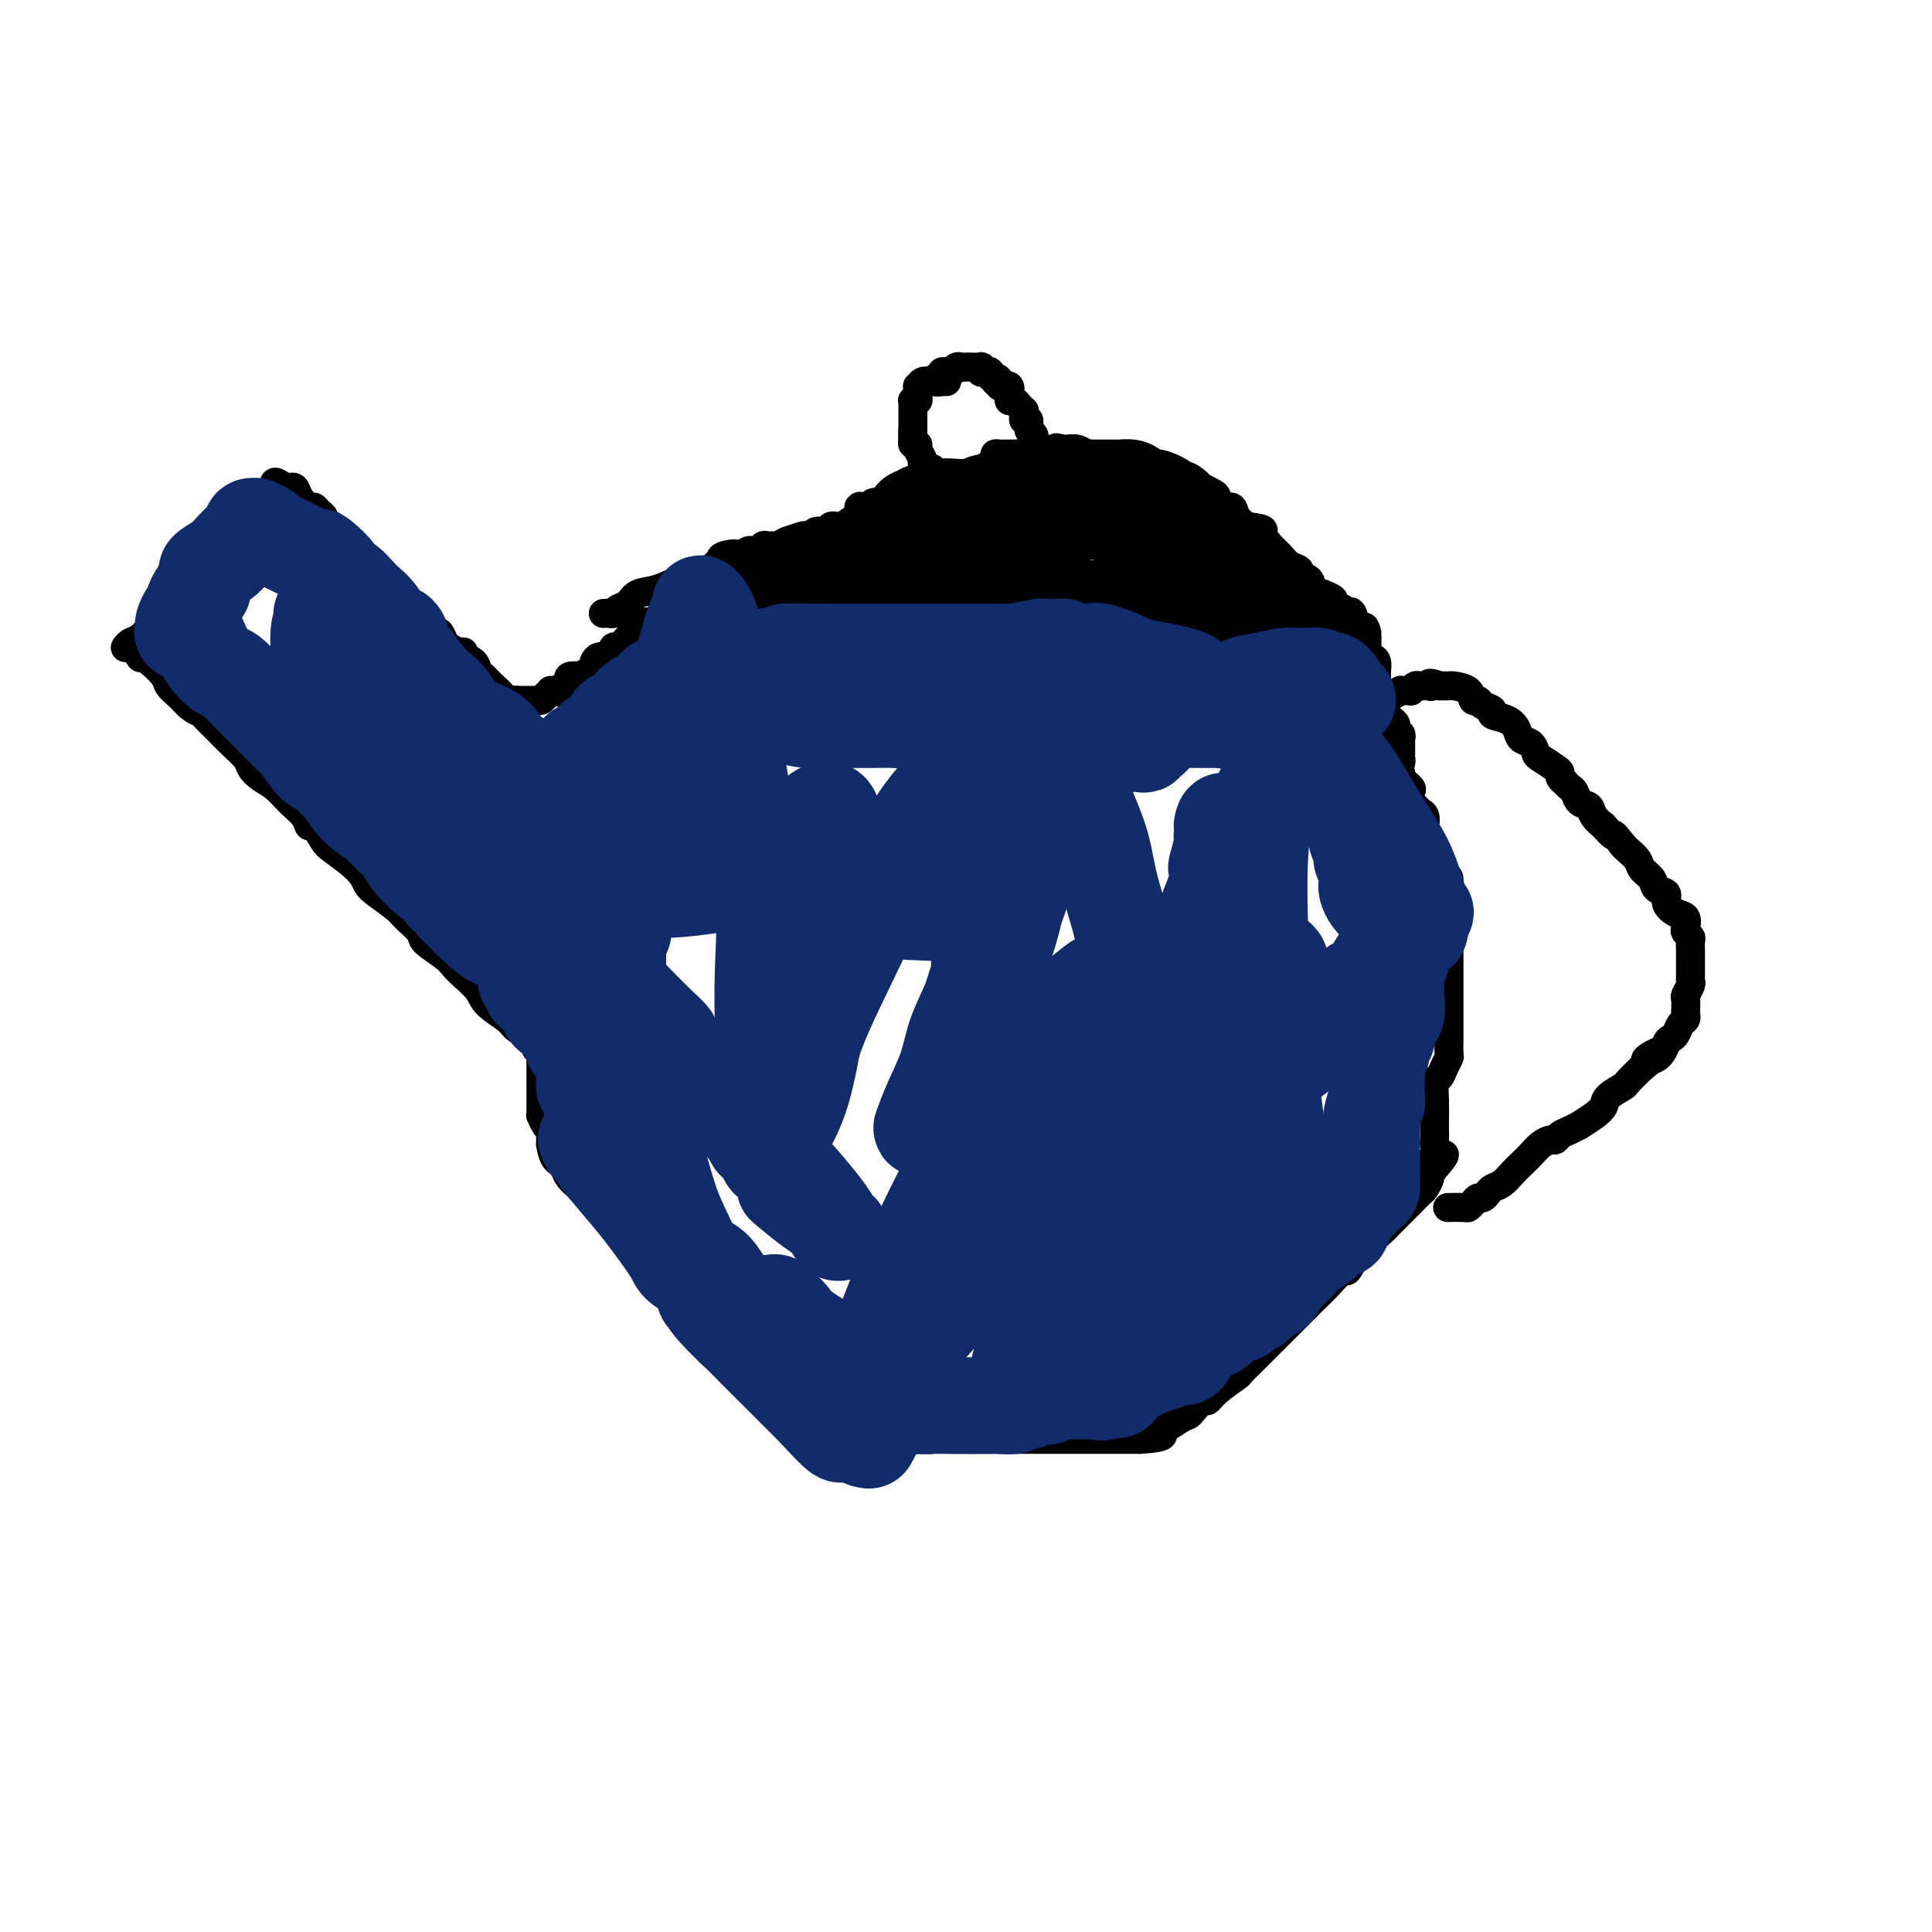 <svg viewBox='0 0 400 400' version='1.1' xmlns='http://www.w3.org/2000/svg' xmlns:xlink='http://www.w3.org/1999/xlink'><g fill='none' stroke='#000000' stroke-width='6' stroke-linecap='round' stroke-linejoin='round'><path d='M105,145c-0.469,0.068 -0.938,0.135 -1,0c-0.062,-0.135 0.283,-0.474 0,-1c-0.283,-0.526 -1.194,-1.240 -2,-2c-0.806,-0.760 -1.508,-1.567 -2,-2c-0.492,-0.433 -0.775,-0.493 -1,-1c-0.225,-0.507 -0.393,-1.460 -1,-2c-0.607,-0.540 -1.654,-0.668 -2,-1c-0.346,-0.332 0.009,-0.867 0,-1c-0.009,-0.133 -0.383,0.138 -1,0c-0.617,-0.138 -1.478,-0.685 -2,-1c-0.522,-0.315 -0.705,-0.399 -1,-1c-0.295,-0.601 -0.702,-1.718 -1,-2c-0.298,-0.282 -0.488,0.271 -1,0c-0.512,-0.271 -1.345,-1.365 -2,-2c-0.655,-0.635 -1.132,-0.810 -2,-2c-0.868,-1.190 -2.126,-3.395 -3,-4c-0.874,-0.605 -1.365,0.389 -2,0c-0.635,-0.389 -1.413,-2.163 -2,-3c-0.587,-0.837 -0.983,-0.738 -1,-1c-0.017,-0.262 0.346,-0.885 0,-1c-0.346,-0.115 -1.401,0.277 -2,0c-0.599,-0.277 -0.743,-1.222 -1,-2c-0.257,-0.778 -0.629,-1.389 -1,-2'/><path d='M74,114c-4.975,-4.722 -1.912,-1.026 -1,0c0.912,1.026 -0.328,-0.618 -1,-1c-0.672,-0.382 -0.776,0.497 -1,0c-0.224,-0.497 -0.567,-2.371 -1,-3c-0.433,-0.629 -0.956,-0.014 -1,0c-0.044,0.014 0.391,-0.575 0,-1c-0.391,-0.425 -1.609,-0.687 -2,-1c-0.391,-0.313 0.046,-0.678 0,-1c-0.046,-0.322 -0.575,-0.602 -1,-1c-0.425,-0.398 -0.744,-0.916 -1,-1c-0.256,-0.084 -0.447,0.265 -1,0c-0.553,-0.265 -1.468,-1.143 -2,-2c-0.532,-0.857 -0.681,-1.694 -1,-2c-0.319,-0.306 -0.807,-0.082 -1,0c-0.193,0.082 -0.090,0.022 0,0c0.090,-0.022 0.169,-0.006 0,0c-0.169,0.006 -0.584,0.003 -1,0'/><path d='M59,101c-2.791,-2.120 -2.268,-0.919 -2,0c0.268,0.919 0.282,1.555 0,2c-0.282,0.445 -0.859,0.698 -1,1c-0.141,0.302 0.155,0.654 0,1c-0.155,0.346 -0.763,0.685 -1,1c-0.237,0.315 -0.105,0.605 0,1c0.105,0.395 0.183,0.893 0,1c-0.183,0.107 -0.626,-0.179 -1,0c-0.374,0.179 -0.678,0.821 -1,1c-0.322,0.179 -0.664,-0.107 -1,0c-0.336,0.107 -0.668,0.607 -1,1c-0.332,0.393 -0.663,0.679 -1,1c-0.337,0.321 -0.681,0.677 -1,1c-0.319,0.323 -0.615,0.611 -1,1c-0.385,0.389 -0.859,0.878 -1,1c-0.141,0.122 0.050,-0.122 0,0c-0.050,0.122 -0.343,0.610 -1,1c-0.657,0.390 -1.678,0.681 -2,1c-0.322,0.319 0.056,0.666 0,1c-0.056,0.334 -0.544,0.653 -1,1c-0.456,0.347 -0.879,0.720 -1,1c-0.121,0.280 0.060,0.468 0,1c-0.060,0.532 -0.359,1.410 -1,2c-0.641,0.590 -1.622,0.893 -2,1c-0.378,0.107 -0.153,0.018 0,0c0.153,-0.018 0.234,0.034 0,0c-0.234,-0.034 -0.784,-0.153 -1,0c-0.216,0.153 -0.096,0.580 0,1c0.096,0.420 0.170,0.834 0,1c-0.170,0.166 -0.585,0.083 -1,0'/><path d='M37,125c-3.867,3.950 -2.534,1.825 -2,1c0.534,-0.825 0.270,-0.352 0,0c-0.270,0.352 -0.545,0.581 -1,1c-0.455,0.419 -1.088,1.026 -2,2c-0.912,0.974 -2.101,2.314 -3,3c-0.899,0.686 -1.507,0.718 -2,1c-0.493,0.282 -0.870,0.815 -1,1c-0.130,0.185 -0.012,0.021 0,0c0.012,-0.021 -0.083,0.101 0,0c0.083,-0.101 0.345,-0.424 1,0c0.655,0.424 1.705,1.594 2,2c0.295,0.406 -0.163,0.049 0,0c0.163,-0.049 0.947,0.210 2,1c1.053,0.790 2.376,2.109 3,3c0.624,0.891 0.549,1.352 1,2c0.451,0.648 1.429,1.482 2,2c0.571,0.518 0.735,0.719 1,1c0.265,0.281 0.633,0.640 1,1'/><path d='M39,146c2.365,1.984 1.779,0.944 2,1c0.221,0.056 1.249,1.208 2,2c0.751,0.792 1.226,1.223 2,2c0.774,0.777 1.849,1.898 3,3c1.151,1.102 2.380,2.185 3,3c0.620,0.815 0.632,1.362 1,2c0.368,0.638 1.093,1.366 2,2c0.907,0.634 1.996,1.172 3,2c1.004,0.828 1.922,1.945 3,3c1.078,1.055 2.316,2.049 3,3c0.684,0.951 0.813,1.861 1,2c0.187,0.139 0.431,-0.492 1,0c0.569,0.492 1.463,2.109 2,3c0.537,0.891 0.718,1.058 2,2c1.282,0.942 3.665,2.660 5,4c1.335,1.340 1.623,2.302 2,3c0.377,0.698 0.844,1.130 2,2c1.156,0.870 3.003,2.176 4,3c0.997,0.824 1.145,1.165 2,2c0.855,0.835 2.416,2.162 3,3c0.584,0.838 0.191,1.186 1,2c0.809,0.814 2.819,2.094 4,3c1.181,0.906 1.531,1.440 2,2c0.469,0.560 1.055,1.147 2,2c0.945,0.853 2.250,1.971 3,3c0.750,1.029 0.947,1.968 2,3c1.053,1.032 2.962,2.158 4,3c1.038,0.842 1.206,1.401 2,2c0.794,0.599 2.214,1.238 3,2c0.786,0.762 0.939,1.646 1,2c0.061,0.354 0.031,0.177 0,0'/><path d='M112,219c-0.000,-0.173 -0.000,-0.346 0,0c0.000,0.346 0.000,1.210 0,2c-0.000,0.790 -0.000,1.507 0,2c0.000,0.493 0.000,0.762 0,1c-0.000,0.238 -0.000,0.445 0,1c0.000,0.555 0.000,1.459 0,2c-0.000,0.541 -0.001,0.717 0,1c0.001,0.283 0.003,0.671 0,1c-0.003,0.329 -0.011,0.599 0,1c0.011,0.401 0.041,0.932 0,1c-0.041,0.068 -0.155,-0.327 0,0c0.155,0.327 0.577,1.377 1,2c0.423,0.623 0.847,0.818 1,1c0.153,0.182 0.035,0.349 0,1c-0.035,0.651 0.014,1.784 0,2c-0.014,0.216 -0.092,-0.485 0,0c0.092,0.485 0.353,2.158 1,3c0.647,0.842 1.678,0.855 2,1c0.322,0.145 -0.065,0.423 0,1c0.065,0.577 0.584,1.453 1,2c0.416,0.547 0.731,0.765 1,1c0.269,0.235 0.493,0.489 1,1c0.507,0.511 1.296,1.281 2,2c0.704,0.719 1.323,1.389 2,2c0.677,0.611 1.413,1.165 2,2c0.587,0.835 1.025,1.953 2,3c0.975,1.047 2.488,2.024 4,3'/><path d='M132,258c2.794,2.868 1.279,1.037 1,1c-0.279,-0.037 0.677,1.719 2,3c1.323,1.281 3.013,2.088 4,3c0.987,0.912 1.272,1.931 2,3c0.728,1.069 1.901,2.188 3,3c1.099,0.812 2.125,1.316 3,2c0.875,0.684 1.598,1.547 2,2c0.402,0.453 0.482,0.496 1,1c0.518,0.504 1.475,1.470 2,2c0.525,0.530 0.620,0.626 1,1c0.380,0.374 1.047,1.028 2,2c0.953,0.972 2.193,2.263 3,3c0.807,0.737 1.183,0.918 2,2c0.817,1.082 2.076,3.063 3,4c0.924,0.937 1.515,0.831 2,1c0.485,0.169 0.866,0.613 1,1c0.134,0.387 0.021,0.717 1,1c0.979,0.283 3.050,0.521 5,1c1.950,0.479 3.778,1.200 6,2c2.222,0.800 4.839,1.678 7,2c2.161,0.322 3.867,0.086 6,0c2.133,-0.086 4.694,-0.023 7,0c2.306,0.023 4.358,0.006 6,0c1.642,-0.006 2.874,-0.002 5,0c2.126,0.002 5.147,0.000 7,0c1.853,-0.000 2.538,-0.000 5,0c2.462,0.000 6.701,0.000 9,0c2.299,-0.000 2.657,-0.000 3,0c0.343,0.000 0.669,0.000 1,0c0.331,-0.000 0.666,-0.000 1,0c0.334,0.000 0.667,0.000 1,0'/><path d='M236,298c8.278,-0.482 3.474,-1.686 2,-2c-1.474,-0.314 0.382,0.262 2,0c1.618,-0.262 2.997,-1.361 4,-2c1.003,-0.639 1.631,-0.817 2,-1c0.369,-0.183 0.478,-0.372 1,-1c0.522,-0.628 1.458,-1.697 2,-2c0.542,-0.303 0.690,0.159 1,0c0.310,-0.159 0.783,-0.938 2,-2c1.217,-1.062 3.180,-2.406 4,-3c0.820,-0.594 0.499,-0.438 1,-1c0.501,-0.562 1.826,-1.842 3,-3c1.174,-1.158 2.198,-2.193 3,-3c0.802,-0.807 1.383,-1.384 2,-2c0.617,-0.616 1.270,-1.269 2,-2c0.730,-0.731 1.537,-1.539 2,-2c0.463,-0.461 0.581,-0.576 1,-1c0.419,-0.424 1.137,-1.158 2,-2c0.863,-0.842 1.870,-1.793 3,-3c1.130,-1.207 2.382,-2.669 3,-3c0.618,-0.331 0.603,0.469 1,0c0.397,-0.469 1.207,-2.207 2,-3c0.793,-0.793 1.568,-0.640 2,-1c0.432,-0.360 0.520,-1.233 1,-2c0.480,-0.767 1.351,-1.428 2,-2c0.649,-0.572 1.077,-1.055 2,-2c0.923,-0.945 2.342,-2.351 3,-3c0.658,-0.649 0.555,-0.541 1,-1c0.445,-0.459 1.439,-1.484 2,-2c0.561,-0.516 0.690,-0.524 1,-1c0.310,-0.476 0.803,-1.422 1,-2c0.197,-0.578 0.099,-0.789 0,-1'/><path d='M296,243c6.127,-6.859 1.446,-3.007 0,-2c-1.446,1.007 0.345,-0.831 1,-2c0.655,-1.169 0.176,-1.669 0,-2c-0.176,-0.331 -0.048,-0.492 0,-1c0.048,-0.508 0.016,-1.364 0,-2c-0.016,-0.636 -0.016,-1.052 0,-2c0.016,-0.948 0.046,-2.429 0,-4c-0.046,-1.571 -0.170,-3.231 0,-4c0.170,-0.769 0.634,-0.647 1,-1c0.366,-0.353 0.634,-1.180 1,-2c0.366,-0.820 0.830,-1.633 1,-2c0.170,-0.367 0.046,-0.286 0,-1c-0.046,-0.714 -0.012,-2.221 0,-3c0.012,-0.779 0.003,-0.828 0,-1c-0.003,-0.172 -0.001,-0.465 0,-1c0.001,-0.535 0.000,-1.312 0,-2c-0.000,-0.688 -0.000,-1.289 0,-2c0.000,-0.711 0.000,-1.534 0,-2c-0.000,-0.466 0.000,-0.575 0,-1c-0.000,-0.425 -0.000,-1.164 0,-2c0.000,-0.836 0.000,-1.768 0,-2c-0.000,-0.232 -0.000,0.237 0,0c0.000,-0.237 0.001,-1.181 0,-2c-0.001,-0.819 -0.004,-1.515 0,-2c0.004,-0.485 0.015,-0.759 0,-1c-0.015,-0.241 -0.057,-0.450 0,-1c0.057,-0.550 0.211,-1.443 0,-2c-0.211,-0.557 -0.789,-0.778 -1,-1c-0.211,-0.222 -0.057,-0.444 0,-1c0.057,-0.556 0.016,-1.444 0,-2c-0.016,-0.556 -0.008,-0.778 0,-1'/><path d='M299,189c-0.153,-4.410 -0.037,-0.936 0,0c0.037,0.936 -0.007,-0.667 0,-2c0.007,-1.333 0.066,-2.395 0,-3c-0.066,-0.605 -0.255,-0.752 0,-1c0.255,-0.248 0.954,-0.595 1,-1c0.046,-0.405 -0.562,-0.867 -1,-1c-0.438,-0.133 -0.706,0.061 -1,0c-0.294,-0.061 -0.614,-0.379 -1,-1c-0.386,-0.621 -0.839,-1.545 -1,-2c-0.161,-0.455 -0.029,-0.442 0,-1c0.029,-0.558 -0.045,-1.689 0,-2c0.045,-0.311 0.209,0.197 0,0c-0.209,-0.197 -0.791,-1.099 -1,-2c-0.209,-0.901 -0.045,-1.800 0,-2c0.045,-0.200 -0.030,0.298 0,0c0.030,-0.298 0.165,-1.393 0,-2c-0.165,-0.607 -0.631,-0.725 -1,-1c-0.369,-0.275 -0.643,-0.707 -1,-1c-0.357,-0.293 -0.799,-0.446 -1,-1c-0.201,-0.554 -0.163,-1.511 0,-2c0.163,-0.489 0.451,-0.512 0,-1c-0.451,-0.488 -1.641,-1.440 -2,-2c-0.359,-0.560 0.114,-0.727 0,-1c-0.114,-0.273 -0.814,-0.650 -1,-1c-0.186,-0.350 0.142,-0.671 0,-1c-0.142,-0.329 -0.755,-0.665 -1,-1c-0.245,-0.335 -0.123,-0.667 0,-1'/><path d='M288,156c-1.933,-3.889 -1.267,-1.111 -1,0c0.267,1.111 0.133,0.556 0,0'/><path d='M300,250c0.085,-0.002 0.169,-0.003 0,0c-0.169,0.003 -0.592,0.011 0,0c0.592,-0.011 2.200,-0.041 3,0c0.800,0.041 0.792,0.152 1,0c0.208,-0.152 0.632,-0.566 1,-1c0.368,-0.434 0.679,-0.889 1,-1c0.321,-0.111 0.652,0.122 1,0c0.348,-0.122 0.712,-0.599 1,-1c0.288,-0.401 0.500,-0.726 1,-1c0.500,-0.274 1.289,-0.497 2,-1c0.711,-0.503 1.346,-1.288 2,-2c0.654,-0.712 1.327,-1.353 2,-2c0.673,-0.647 1.345,-1.301 2,-2c0.655,-0.699 1.291,-1.444 2,-2c0.709,-0.556 1.491,-0.924 2,-1c0.509,-0.076 0.747,0.139 1,0c0.253,-0.139 0.522,-0.632 1,-1c0.478,-0.368 1.165,-0.612 2,-1c0.835,-0.388 1.818,-0.918 2,-1c0.182,-0.082 -0.438,0.286 0,0c0.438,-0.286 1.933,-1.227 3,-2c1.067,-0.773 1.706,-1.378 2,-2c0.294,-0.622 0.244,-1.259 1,-2c0.756,-0.741 2.319,-1.584 3,-2c0.681,-0.416 0.480,-0.405 1,-1c0.520,-0.595 1.760,-1.798 3,-3'/><path d='M340,221c6.322,-4.984 2.128,-2.945 1,-2c-1.128,0.945 0.811,0.796 2,0c1.189,-0.796 1.629,-2.241 2,-3c0.371,-0.759 0.674,-0.834 1,-1c0.326,-0.166 0.676,-0.425 1,-1c0.324,-0.575 0.623,-1.468 1,-2c0.377,-0.532 0.832,-0.705 1,-1c0.168,-0.295 0.049,-0.713 0,-1c-0.049,-0.287 -0.027,-0.444 0,-1c0.027,-0.556 0.060,-1.510 0,-2c-0.060,-0.490 -0.212,-0.515 0,-1c0.212,-0.485 0.789,-1.429 1,-2c0.211,-0.571 0.057,-0.768 0,-1c-0.057,-0.232 -0.015,-0.500 0,-1c0.015,-0.500 0.005,-1.233 0,-2c-0.005,-0.767 -0.005,-1.568 0,-2c0.005,-0.432 0.015,-0.496 0,-1c-0.015,-0.504 -0.055,-1.448 0,-2c0.055,-0.552 0.206,-0.710 0,-1c-0.206,-0.290 -0.767,-0.710 -1,-1c-0.233,-0.290 -0.137,-0.449 0,-1c0.137,-0.551 0.317,-1.495 0,-2c-0.317,-0.505 -1.130,-0.572 -2,-1c-0.870,-0.428 -1.795,-1.217 -2,-2c-0.205,-0.783 0.311,-1.560 0,-2c-0.311,-0.440 -1.449,-0.541 -2,-1c-0.551,-0.459 -0.515,-1.275 -1,-2c-0.485,-0.725 -1.491,-1.359 -2,-2c-0.509,-0.641 -0.522,-1.288 -1,-2c-0.478,-0.712 -1.422,-1.489 -2,-2c-0.578,-0.511 -0.789,-0.755 -1,-1'/><path d='M336,175c-2.489,-3.264 -1.713,-1.925 -2,-2c-0.287,-0.075 -1.639,-1.563 -2,-2c-0.361,-0.437 0.268,0.177 0,0c-0.268,-0.177 -1.434,-1.146 -2,-2c-0.566,-0.854 -0.534,-1.592 -1,-2c-0.466,-0.408 -1.430,-0.487 -2,-1c-0.570,-0.513 -0.745,-1.461 -1,-2c-0.255,-0.539 -0.590,-0.670 -1,-1c-0.410,-0.330 -0.895,-0.861 -1,-1c-0.105,-0.139 0.172,0.113 0,0c-0.172,-0.113 -0.792,-0.593 -1,-1c-0.208,-0.407 -0.005,-0.743 0,-1c0.005,-0.257 -0.188,-0.435 -1,-1c-0.812,-0.565 -2.245,-1.516 -3,-2c-0.755,-0.484 -0.834,-0.501 -1,-1c-0.166,-0.499 -0.421,-1.482 -1,-2c-0.579,-0.518 -1.484,-0.573 -2,-1c-0.516,-0.427 -0.642,-1.227 -1,-2c-0.358,-0.773 -0.946,-1.518 -2,-2c-1.054,-0.482 -2.573,-0.702 -3,-1c-0.427,-0.298 0.238,-0.675 0,-1c-0.238,-0.325 -1.381,-0.599 -2,-1c-0.619,-0.401 -0.715,-0.931 -1,-1c-0.285,-0.069 -0.759,0.321 -1,0c-0.241,-0.321 -0.250,-1.354 -1,-2c-0.750,-0.646 -2.242,-0.905 -3,-1c-0.758,-0.095 -0.781,-0.026 -1,0c-0.219,0.026 -0.634,0.007 -1,0c-0.366,-0.007 -0.683,-0.004 -1,0'/><path d='M298,142c-2.648,-1.082 -2.269,-0.286 -2,0c0.269,0.286 0.428,0.062 0,0c-0.428,-0.062 -1.443,0.036 -2,0c-0.557,-0.036 -0.655,-0.207 -1,0c-0.345,0.207 -0.936,0.792 -1,1c-0.064,0.208 0.400,0.041 0,0c-0.400,-0.041 -1.662,0.045 -2,0c-0.338,-0.045 0.249,-0.222 0,0c-0.249,0.222 -1.334,0.844 -2,1c-0.666,0.156 -0.914,-0.154 -1,0c-0.086,0.154 -0.009,0.773 0,1c0.009,0.227 -0.049,0.061 0,0c0.049,-0.061 0.206,-0.016 0,0c-0.206,0.016 -0.773,0.005 -1,0c-0.227,-0.005 -0.113,-0.002 0,0'/><path d='M287,149c-0.000,-0.089 -0.000,-0.179 0,0c0.000,0.179 0.000,0.625 0,1c-0.000,0.375 -0.001,0.679 0,1c0.001,0.321 0.004,0.659 0,1c-0.004,0.341 -0.016,0.684 0,1c0.016,0.316 0.060,0.606 0,1c-0.060,0.394 -0.222,0.893 0,1c0.222,0.107 0.830,-0.178 1,0c0.170,0.178 -0.098,0.818 0,1c0.098,0.182 0.562,-0.096 1,0c0.438,0.096 0.849,0.564 1,1c0.151,0.436 0.043,0.839 0,1c-0.043,0.161 -0.022,0.081 0,0'/><path d='M290,156c-0.000,0.081 -0.000,0.162 0,0c0.000,-0.162 0.001,-0.568 0,-1c-0.001,-0.432 -0.004,-0.889 0,-1c0.004,-0.111 0.016,0.125 0,0c-0.016,-0.125 -0.060,-0.611 0,-1c0.060,-0.389 0.222,-0.681 0,-1c-0.222,-0.319 -0.830,-0.667 -1,-1c-0.170,-0.333 0.099,-0.653 0,-1c-0.099,-0.347 -0.565,-0.722 -1,-1c-0.435,-0.278 -0.838,-0.460 -1,-1c-0.162,-0.540 -0.082,-1.440 0,-2c0.082,-0.560 0.166,-0.780 0,-1c-0.166,-0.220 -0.580,-0.439 -1,-1c-0.420,-0.561 -0.844,-1.463 -1,-2c-0.156,-0.537 -0.045,-0.707 0,-1c0.045,-0.293 0.022,-0.708 0,-1c-0.022,-0.292 -0.044,-0.459 0,-1c0.044,-0.541 0.156,-1.454 0,-2c-0.156,-0.546 -0.578,-0.724 -1,-1c-0.422,-0.276 -0.845,-0.651 -1,-1c-0.155,-0.349 -0.042,-0.671 0,-1c0.042,-0.329 0.012,-0.665 0,-1c-0.012,-0.335 -0.006,-0.667 0,-1'/><path d='M283,132c-1.035,-3.866 -0.122,-1.530 0,-1c0.122,0.530 -0.546,-0.747 -1,-1c-0.454,-0.253 -0.695,0.517 -1,0c-0.305,-0.517 -0.673,-2.320 -1,-3c-0.327,-0.680 -0.614,-0.238 -1,0c-0.386,0.238 -0.872,0.271 -1,0c-0.128,-0.271 0.101,-0.847 0,-1c-0.101,-0.153 -0.533,0.117 -1,0c-0.467,-0.117 -0.969,-0.622 -1,-1c-0.031,-0.378 0.411,-0.630 0,-1c-0.411,-0.370 -1.673,-0.859 -2,-1c-0.327,-0.141 0.282,0.064 0,0c-0.282,-0.064 -1.455,-0.398 -2,-1c-0.545,-0.602 -0.463,-1.474 -1,-2c-0.537,-0.526 -1.692,-0.708 -2,-1c-0.308,-0.292 0.231,-0.694 0,-1c-0.231,-0.306 -1.233,-0.515 -2,-1c-0.767,-0.485 -1.301,-1.244 -2,-2c-0.699,-0.756 -1.564,-1.508 -2,-2c-0.436,-0.492 -0.444,-0.723 -1,-1c-0.556,-0.277 -1.658,-0.602 -2,-1c-0.342,-0.398 0.078,-0.871 0,-1c-0.078,-0.129 -0.655,0.087 -1,0c-0.345,-0.087 -0.460,-0.475 -1,-1c-0.540,-0.525 -1.506,-1.187 -2,-2c-0.494,-0.813 -0.517,-1.777 -1,-2c-0.483,-0.223 -1.425,0.294 -2,0c-0.575,-0.294 -0.783,-1.398 -1,-2c-0.217,-0.602 -0.443,-0.700 -1,-1c-0.557,-0.300 -1.445,-0.800 -2,-1c-0.555,-0.200 -0.778,-0.100 -1,0'/><path d='M248,101c-5.349,-4.735 -1.223,-1.073 0,0c1.223,1.073 -0.459,-0.445 -1,-1c-0.541,-0.555 0.057,-0.148 0,0c-0.057,0.148 -0.770,0.036 -1,0c-0.230,-0.036 0.022,0.006 0,0c-0.022,-0.006 -0.319,-0.058 -1,0c-0.681,0.058 -1.745,0.226 -2,0c-0.255,-0.226 0.299,-0.845 0,-1c-0.299,-0.155 -1.452,0.154 -2,0c-0.548,-0.154 -0.490,-0.772 -1,-1c-0.510,-0.228 -1.589,-0.065 -2,0c-0.411,0.065 -0.155,0.032 0,0c0.155,-0.032 0.210,-0.061 0,0c-0.210,0.061 -0.686,0.214 -1,0c-0.314,-0.214 -0.468,-0.793 -1,-1c-0.532,-0.207 -1.442,-0.040 -2,0c-0.558,0.040 -0.765,-0.046 -1,0c-0.235,0.046 -0.497,0.222 -1,0c-0.503,-0.222 -1.245,-0.844 -2,-1c-0.755,-0.156 -1.522,0.154 -2,0c-0.478,-0.154 -0.667,-0.772 -1,-1c-0.333,-0.228 -0.809,-0.065 -1,0c-0.191,0.065 -0.095,0.033 0,0'/><path d='M226,95c-3.578,-0.928 -1.522,-0.249 -1,0c0.522,0.249 -0.491,0.067 -1,0c-0.509,-0.067 -0.514,-0.018 -1,0c-0.486,0.018 -1.454,0.005 -2,0c-0.546,-0.005 -0.671,-0.002 -1,0c-0.329,0.002 -0.862,0.004 -1,0c-0.138,-0.004 0.118,-0.015 0,0c-0.118,0.015 -0.610,0.057 -1,0c-0.390,-0.057 -0.677,-0.211 -1,0c-0.323,0.211 -0.683,0.788 -1,1c-0.317,0.212 -0.591,0.061 -1,0c-0.409,-0.061 -0.954,-0.031 -1,0c-0.046,0.031 0.406,0.064 0,0c-0.406,-0.064 -1.671,-0.225 -2,0c-0.329,0.225 0.276,0.835 0,1c-0.276,0.165 -1.435,-0.114 -2,0c-0.565,0.114 -0.536,0.623 -1,1c-0.464,0.377 -1.419,0.623 -2,1c-0.581,0.377 -0.786,0.886 -1,1c-0.214,0.114 -0.438,-0.165 -1,0c-0.562,0.165 -1.464,0.775 -2,1c-0.536,0.225 -0.706,0.064 -1,0c-0.294,-0.064 -0.712,-0.031 -1,0c-0.288,0.031 -0.444,0.061 -1,0c-0.556,-0.061 -1.511,-0.212 -2,0c-0.489,0.212 -0.513,0.789 -1,1c-0.487,0.211 -1.439,0.057 -2,0c-0.561,-0.057 -0.732,-0.016 -1,0c-0.268,0.016 -0.634,0.008 -1,0'/><path d='M193,102c-5.301,1.096 -2.054,0.336 -1,0c1.054,-0.336 -0.085,-0.247 -1,0c-0.915,0.247 -1.607,0.654 -2,1c-0.393,0.346 -0.489,0.633 -1,1c-0.511,0.367 -1.437,0.816 -2,1c-0.563,0.184 -0.762,0.105 -1,0c-0.238,-0.105 -0.514,-0.235 -1,0c-0.486,0.235 -1.182,0.834 -2,1c-0.818,0.166 -1.758,-0.100 -2,0c-0.242,0.100 0.216,0.566 0,1c-0.216,0.434 -1.104,0.834 -2,1c-0.896,0.166 -1.798,0.096 -2,0c-0.202,-0.096 0.298,-0.218 0,0c-0.298,0.218 -1.393,0.775 -2,1c-0.607,0.225 -0.726,0.116 -1,0c-0.274,-0.116 -0.704,-0.241 -1,0c-0.296,0.241 -0.458,0.848 -1,1c-0.542,0.152 -1.464,-0.151 -2,0c-0.536,0.151 -0.688,0.758 -1,1c-0.312,0.242 -0.785,0.121 -1,0c-0.215,-0.121 -0.171,-0.243 -1,0c-0.829,0.243 -2.530,0.850 -3,1c-0.470,0.150 0.291,-0.157 0,0c-0.291,0.157 -1.635,0.778 -2,1c-0.365,0.222 0.249,0.044 0,0c-0.249,-0.044 -1.362,0.044 -2,0c-0.638,-0.044 -0.801,-0.222 -1,0c-0.199,0.222 -0.435,0.843 -1,1c-0.565,0.157 -1.460,-0.150 -2,0c-0.540,0.150 -0.726,0.757 -1,1c-0.274,0.243 -0.637,0.121 -1,0'/><path d='M153,115c-6.306,2.024 -2.071,0.585 -1,0c1.071,-0.585 -1.022,-0.316 -2,0c-0.978,0.316 -0.841,0.678 -1,1c-0.159,0.322 -0.612,0.604 -1,1c-0.388,0.396 -0.709,0.907 -1,1c-0.291,0.093 -0.553,-0.232 -1,0c-0.447,0.232 -1.079,1.022 -2,2c-0.921,0.978 -2.131,2.143 -3,3c-0.869,0.857 -1.399,1.404 -2,2c-0.601,0.596 -1.274,1.239 -2,2c-0.726,0.761 -1.504,1.639 -2,2c-0.496,0.361 -0.709,0.203 -1,0c-0.291,-0.203 -0.659,-0.453 -1,0c-0.341,0.453 -0.655,1.608 -1,2c-0.345,0.392 -0.722,0.022 -1,0c-0.278,-0.022 -0.457,0.306 -1,1c-0.543,0.694 -1.451,1.755 -2,2c-0.549,0.245 -0.738,-0.328 -1,0c-0.262,0.328 -0.596,1.555 -1,2c-0.404,0.445 -0.878,0.108 -1,0c-0.122,-0.108 0.109,0.012 0,0c-0.109,-0.012 -0.559,-0.157 -1,0c-0.441,0.157 -0.873,0.617 -1,1c-0.127,0.383 0.049,0.690 0,1c-0.049,0.310 -0.325,0.622 -1,1c-0.675,0.378 -1.748,0.823 -2,1c-0.252,0.177 0.317,0.086 0,0c-0.317,-0.086 -1.519,-0.167 -2,0c-0.481,0.167 -0.240,0.584 0,1'/><path d='M118,141c-5.592,4.188 -2.072,1.657 -1,1c1.072,-0.657 -0.304,0.559 -1,1c-0.696,0.441 -0.711,0.108 -1,0c-0.289,-0.108 -0.852,0.010 -1,0c-0.148,-0.010 0.119,-0.146 0,0c-0.119,0.146 -0.623,0.575 -1,1c-0.377,0.425 -0.627,0.846 -1,1c-0.373,0.154 -0.870,0.041 -1,0c-0.130,-0.041 0.106,-0.011 0,0c-0.106,0.011 -0.554,0.003 -1,0c-0.446,-0.003 -0.890,-0.001 -1,0c-0.110,0.001 0.115,0.000 0,0c-0.115,-0.000 -0.569,-0.000 -1,0c-0.431,0.000 -0.837,0.000 -1,0c-0.163,-0.000 -0.081,-0.000 0,0'/><path d='M107,145c-1.879,0.623 -1.078,0.181 -1,0c0.078,-0.181 -0.567,-0.100 -1,0c-0.433,0.100 -0.655,0.219 -1,0c-0.345,-0.219 -0.813,-0.777 -1,-1c-0.187,-0.223 -0.094,-0.112 0,0'/><path d='M125,127c-0.087,0.007 -0.175,0.014 0,0c0.175,-0.014 0.612,-0.049 1,0c0.388,0.049 0.728,0.183 1,0c0.272,-0.183 0.476,-0.682 1,-1c0.524,-0.318 1.368,-0.453 2,-1c0.632,-0.547 1.054,-1.504 2,-2c0.946,-0.496 2.418,-0.529 4,-1c1.582,-0.471 3.274,-1.380 5,-2c1.726,-0.620 3.485,-0.951 4,-1c0.515,-0.049 -0.212,0.183 0,0c0.212,-0.183 1.365,-0.781 2,-1c0.635,-0.219 0.751,-0.058 1,0c0.249,0.058 0.630,0.015 1,0c0.370,-0.015 0.727,-0.001 1,0c0.273,0.001 0.460,-0.011 1,0c0.540,0.011 1.433,0.044 2,0c0.567,-0.044 0.807,-0.166 1,0c0.193,0.166 0.340,0.619 1,1c0.660,0.381 1.833,0.689 3,1c1.167,0.311 2.329,0.626 4,1c1.671,0.374 3.852,0.809 6,1c2.148,0.191 4.262,0.138 6,0c1.738,-0.138 3.099,-0.363 4,-1c0.901,-0.637 1.341,-1.687 2,-2c0.659,-0.313 1.538,0.112 2,0c0.462,-0.112 0.509,-0.761 1,-1c0.491,-0.239 1.426,-0.068 2,0c0.574,0.068 0.787,0.034 1,0'/><path d='M186,118c3.185,-0.619 2.146,-0.166 2,0c-0.146,0.166 0.601,0.046 1,0c0.399,-0.046 0.451,-0.018 1,0c0.549,0.018 1.594,0.025 3,0c1.406,-0.025 3.172,-0.084 4,0c0.828,0.084 0.718,0.309 3,0c2.282,-0.309 6.957,-1.154 10,-2c3.043,-0.846 4.453,-1.695 6,-2c1.547,-0.305 3.229,-0.068 4,0c0.771,0.068 0.630,-0.034 1,0c0.370,0.034 1.251,0.204 2,0c0.749,-0.204 1.365,-0.783 2,-1c0.635,-0.217 1.287,-0.072 2,0c0.713,0.072 1.486,0.072 2,0c0.514,-0.072 0.770,-0.215 1,0c0.230,0.215 0.433,0.790 1,1c0.567,0.210 1.496,0.056 2,0c0.504,-0.056 0.581,-0.015 1,0c0.419,0.015 1.179,0.004 2,0c0.821,-0.004 1.704,-0.001 2,0c0.296,0.001 0.006,0.001 1,0c0.994,-0.001 3.274,-0.001 4,0c0.726,0.001 -0.100,0.003 0,0c0.100,-0.003 1.126,-0.012 2,0c0.874,0.012 1.594,0.046 2,0c0.406,-0.046 0.497,-0.170 1,0c0.503,0.170 1.416,0.634 2,1c0.584,0.366 0.837,0.634 1,1c0.163,0.366 0.236,0.829 1,1c0.764,0.171 2.218,0.049 3,0c0.782,-0.049 0.891,-0.024 1,0'/><path d='M256,117c4.815,0.845 2.352,0.959 2,1c-0.352,0.041 1.408,0.011 2,0c0.592,-0.011 0.015,-0.003 0,0c-0.015,0.003 0.532,0.001 1,0c0.468,-0.001 0.857,-0.000 1,0c0.143,0.000 0.041,0.000 0,0c-0.041,-0.000 -0.020,-0.000 0,0'/><path d='M200,109c0.417,0.000 0.833,0.000 1,0c0.167,0.000 0.083,0.000 0,0'/><path d='M196,79c-0.342,-0.000 -0.684,-0.000 -1,0c-0.316,0.000 -0.606,0.000 -1,0c-0.394,-0.000 -0.893,-0.001 -1,0c-0.107,0.001 0.178,0.004 0,0c-0.178,-0.004 -0.818,-0.016 -1,0c-0.182,0.016 0.095,0.061 0,0c-0.095,-0.061 -0.561,-0.227 -1,0c-0.439,0.227 -0.850,0.848 -1,1c-0.150,0.152 -0.039,-0.166 0,0c0.039,0.166 0.007,0.815 0,1c-0.007,0.185 0.012,-0.095 0,0c-0.012,0.095 -0.056,0.564 0,1c0.056,0.436 0.211,0.838 0,1c-0.211,0.162 -0.789,0.085 -1,0c-0.211,-0.085 -0.057,-0.177 0,0c0.057,0.177 0.015,0.622 0,1c-0.015,0.378 -0.004,0.688 0,1c0.004,0.312 0.001,0.627 0,1c-0.001,0.373 -0.000,0.804 0,1c0.000,0.196 0.000,0.156 0,0c-0.000,-0.156 -0.000,-0.426 0,0c0.000,0.426 0.000,1.550 0,2c-0.000,0.450 -0.000,0.225 0,0'/><path d='M189,89c-0.137,1.782 0.020,1.738 0,2c-0.020,0.262 -0.216,0.830 0,1c0.216,0.170 0.843,-0.059 1,0c0.157,0.059 -0.155,0.407 0,1c0.155,0.593 0.776,1.431 1,2c0.224,0.569 0.049,0.869 0,1c-0.049,0.131 0.028,0.092 0,0c-0.028,-0.092 -0.161,-0.235 0,0c0.161,0.235 0.617,0.850 1,1c0.383,0.150 0.693,-0.166 1,0c0.307,0.166 0.612,0.815 1,1c0.388,0.185 0.860,-0.094 1,0c0.140,0.094 -0.050,0.561 0,1c0.050,0.439 0.341,0.850 1,1c0.659,0.150 1.686,0.040 2,0c0.314,-0.040 -0.083,-0.011 0,0c0.083,0.011 0.648,0.003 1,0c0.352,-0.003 0.490,-0.001 1,0c0.510,0.001 1.392,-0.000 2,0c0.608,0.000 0.941,0.001 1,0c0.059,-0.001 -0.158,-0.004 0,0c0.158,0.004 0.690,0.016 1,0c0.310,-0.016 0.396,-0.060 1,0c0.604,0.060 1.724,0.223 2,0c0.276,-0.223 -0.294,-0.833 0,-1c0.294,-0.167 1.450,0.110 2,0c0.550,-0.110 0.494,-0.607 1,-1c0.506,-0.393 1.573,-0.684 2,-1c0.427,-0.316 0.213,-0.658 0,-1'/><path d='M212,96c2.409,-0.632 1.430,-0.212 1,0c-0.430,0.212 -0.311,0.215 0,0c0.311,-0.215 0.816,-0.649 1,-1c0.184,-0.351 0.049,-0.619 0,-1c-0.049,-0.381 -0.012,-0.876 0,-1c0.012,-0.124 -0.001,0.123 0,0c0.001,-0.123 0.015,-0.615 0,-1c-0.015,-0.385 -0.060,-0.663 0,-1c0.060,-0.337 0.226,-0.734 0,-1c-0.226,-0.266 -0.846,-0.401 -1,-1c-0.154,-0.599 0.156,-1.662 0,-2c-0.156,-0.338 -0.777,0.050 -1,0c-0.223,-0.050 -0.049,-0.539 0,-1c0.049,-0.461 -0.029,-0.894 0,-1c0.029,-0.106 0.165,0.113 0,0c-0.165,-0.113 -0.632,-0.560 -1,-1c-0.368,-0.440 -0.639,-0.874 -1,-1c-0.361,-0.126 -0.814,0.057 -1,0c-0.186,-0.057 -0.106,-0.354 0,-1c0.106,-0.646 0.238,-1.640 0,-2c-0.238,-0.360 -0.847,-0.086 -1,0c-0.153,0.086 0.151,-0.015 0,0c-0.151,0.015 -0.757,0.147 -1,0c-0.243,-0.147 -0.121,-0.574 0,-1'/><path d='M207,79c-0.863,-1.255 -0.020,-0.393 0,0c0.020,0.393 -0.782,0.315 -1,0c-0.218,-0.315 0.148,-0.868 0,-1c-0.148,-0.132 -0.811,0.157 -1,0c-0.189,-0.157 0.095,-0.760 0,-1c-0.095,-0.240 -0.568,-0.117 -1,0c-0.432,0.117 -0.823,0.227 -1,0c-0.177,-0.227 -0.142,-0.793 0,-1c0.142,-0.207 0.389,-0.057 0,0c-0.389,0.057 -1.415,0.019 -2,0c-0.585,-0.019 -0.730,-0.019 -1,0c-0.270,0.019 -0.663,0.058 -1,0c-0.337,-0.058 -0.616,-0.212 -1,0c-0.384,0.212 -0.874,0.792 -1,1c-0.126,0.208 0.110,0.046 0,0c-0.110,-0.046 -0.568,0.026 -1,0c-0.432,-0.026 -0.838,-0.150 -1,0c-0.162,0.150 -0.081,0.575 0,1'/><path d='M195,78c-2.083,0.071 -1.292,0.750 -1,1c0.292,0.250 0.083,0.071 0,0c-0.083,-0.071 -0.042,-0.036 0,0'/><path d='M168,112c-0.422,0.311 -0.845,0.623 -1,1c-0.155,0.377 -0.043,0.821 0,1c0.043,0.179 0.019,0.095 0,0c-0.019,-0.095 -0.031,-0.199 0,0c0.031,0.199 0.105,0.701 0,1c-0.105,0.299 -0.390,0.395 0,1c0.390,0.605 1.455,1.717 2,2c0.545,0.283 0.569,-0.264 1,0c0.431,0.264 1.268,1.341 2,2c0.732,0.659 1.357,0.902 2,1c0.643,0.098 1.302,0.052 2,0c0.698,-0.052 1.433,-0.112 2,0c0.567,0.112 0.965,0.394 2,0c1.035,-0.394 2.707,-1.465 4,-2c1.293,-0.535 2.207,-0.535 3,-1c0.793,-0.465 1.466,-1.397 2,-2c0.534,-0.603 0.931,-0.879 1,-1c0.069,-0.121 -0.188,-0.088 0,0c0.188,0.088 0.821,0.231 2,-1c1.179,-1.231 2.904,-3.836 4,-5c1.096,-1.164 1.562,-0.886 2,-1c0.438,-0.114 0.849,-0.618 1,-1c0.151,-0.382 0.041,-0.641 0,-1c-0.041,-0.359 -0.012,-0.817 0,-1c0.012,-0.183 0.006,-0.092 0,0'/><path d='M199,105c2.765,-2.491 0.178,-0.720 -1,0c-1.178,0.720 -0.948,0.389 -1,0c-0.052,-0.389 -0.385,-0.836 -1,-1c-0.615,-0.164 -1.510,-0.044 -2,0c-0.490,0.044 -0.574,0.012 -1,0c-0.426,-0.012 -1.192,-0.003 -2,0c-0.808,0.003 -1.657,-0.000 -2,0c-0.343,0.000 -0.181,0.004 -1,0c-0.819,-0.004 -2.619,-0.015 -3,0c-0.381,0.015 0.658,0.057 0,0c-0.658,-0.057 -3.014,-0.213 -4,0c-0.986,0.213 -0.604,0.796 -1,1c-0.396,0.204 -1.571,0.029 -2,0c-0.429,-0.029 -0.111,0.088 0,0c0.111,-0.088 0.017,-0.380 0,0c-0.017,0.380 0.044,1.432 0,2c-0.044,0.568 -0.192,0.650 0,1c0.192,0.350 0.723,0.966 1,1c0.277,0.034 0.301,-0.514 1,0c0.699,0.514 2.075,2.092 3,3c0.925,0.908 1.399,1.147 2,2c0.601,0.853 1.330,2.319 2,3c0.670,0.681 1.282,0.577 2,1c0.718,0.423 1.543,1.374 2,2c0.457,0.626 0.545,0.926 1,1c0.455,0.074 1.277,-0.078 2,0c0.723,0.078 1.346,0.385 2,0c0.654,-0.385 1.340,-1.464 2,-2c0.660,-0.536 1.293,-0.529 2,-1c0.707,-0.471 1.488,-1.420 2,-2c0.512,-0.580 0.756,-0.790 1,-1'/><path d='M203,115c1.303,-1.118 0.061,-0.912 0,-1c-0.061,-0.088 1.058,-0.469 2,-1c0.942,-0.531 1.706,-1.212 2,-2c0.294,-0.788 0.119,-1.685 0,-2c-0.119,-0.315 -0.180,-0.049 0,0c0.180,0.049 0.603,-0.119 0,-1c-0.603,-0.881 -2.230,-2.474 -3,-3c-0.770,-0.526 -0.682,0.017 -1,0c-0.318,-0.017 -1.042,-0.594 -2,-1c-0.958,-0.406 -2.149,-0.642 -3,-1c-0.851,-0.358 -1.362,-0.840 -2,-1c-0.638,-0.160 -1.405,-0.000 -2,0c-0.595,0.000 -1.019,-0.160 -2,0c-0.981,0.160 -2.518,0.639 -3,1c-0.482,0.361 0.091,0.602 0,1c-0.091,0.398 -0.847,0.951 -1,1c-0.153,0.049 0.299,-0.407 0,0c-0.299,0.407 -1.347,1.675 -2,2c-0.653,0.325 -0.912,-0.295 -1,0c-0.088,0.295 -0.006,1.505 0,2c0.006,0.495 -0.062,0.273 0,0c0.062,-0.273 0.256,-0.599 1,0c0.744,0.599 2.038,2.123 3,3c0.962,0.877 1.592,1.108 3,1c1.408,-0.108 3.594,-0.555 6,-1c2.406,-0.445 5.032,-0.889 7,-1c1.968,-0.111 3.276,0.111 5,0c1.724,-0.111 3.862,-0.556 6,-1'/><path d='M216,110c4.530,-0.705 3.855,-0.967 4,-1c0.145,-0.033 1.109,0.163 0,0c-1.109,-0.163 -4.293,-0.685 -7,-1c-2.707,-0.315 -4.939,-0.424 -8,-1c-3.061,-0.576 -6.953,-1.618 -10,-2c-3.047,-0.382 -5.250,-0.102 -6,0c-0.750,0.102 -0.046,0.027 0,0c0.046,-0.027 -0.564,-0.007 -1,0c-0.436,0.007 -0.698,0.001 -1,0c-0.302,-0.001 -0.644,0.001 -1,0c-0.356,-0.001 -0.726,-0.007 -1,0c-0.274,0.007 -0.451,0.025 -1,0c-0.549,-0.025 -1.468,-0.095 -2,0c-0.532,0.095 -0.677,0.354 -1,1c-0.323,0.646 -0.826,1.677 -1,2c-0.174,0.323 -0.020,-0.064 0,0c0.020,0.064 -0.094,0.577 0,1c0.094,0.423 0.398,0.754 1,1c0.602,0.246 1.504,0.406 2,1c0.496,0.594 0.586,1.620 1,2c0.414,0.380 1.152,0.112 2,0c0.848,-0.112 1.805,-0.069 4,0c2.195,0.069 5.627,0.162 8,0c2.373,-0.162 3.686,-0.581 5,-1'/><path d='M203,112c3.402,-0.547 3.407,-1.415 4,-2c0.593,-0.585 1.774,-0.888 2,-1c0.226,-0.112 -0.503,-0.033 -1,0c-0.497,0.033 -0.761,0.019 -1,0c-0.239,-0.019 -0.451,-0.042 -1,0c-0.549,0.042 -1.434,0.148 -2,0c-0.566,-0.148 -0.815,-0.552 -2,0c-1.185,0.552 -3.308,2.060 -5,3c-1.692,0.940 -2.953,1.312 -5,2c-2.047,0.688 -4.881,1.691 -6,2c-1.119,0.309 -0.523,-0.075 -1,0c-0.477,0.075 -2.027,0.609 -3,1c-0.973,0.391 -1.371,0.641 -2,1c-0.629,0.359 -1.491,0.829 -2,1c-0.509,0.171 -0.667,0.043 -1,0c-0.333,-0.043 -0.842,-0.001 -1,0c-0.158,0.001 0.034,-0.038 0,0c-0.034,0.038 -0.296,0.154 -1,0c-0.704,-0.154 -1.852,-0.577 -3,-1'/><path d='M172,118c-5.321,1.221 -1.124,0.275 0,0c1.124,-0.275 -0.826,0.123 -2,0c-1.174,-0.123 -1.572,-0.766 -2,-1c-0.428,-0.234 -0.884,-0.059 -1,0c-0.116,0.059 0.110,0.002 0,0c-0.110,-0.002 -0.555,0.051 -1,0c-0.445,-0.051 -0.890,-0.206 -1,0c-0.110,0.206 0.114,0.773 0,1c-0.114,0.227 -0.566,0.116 -1,0c-0.434,-0.116 -0.848,-0.235 -1,0c-0.152,0.235 -0.041,0.826 0,1c0.041,0.174 0.011,-0.069 0,0c-0.011,0.069 -0.003,0.448 0,1c0.003,0.552 0.002,1.276 0,2'/><path d='M163,122c-0.280,1.000 0.018,1.001 0,1c-0.018,-0.001 -0.354,-0.005 0,0c0.354,0.005 1.398,0.018 2,0c0.602,-0.018 0.762,-0.067 1,0c0.238,0.067 0.554,0.250 1,0c0.446,-0.250 1.023,-0.933 2,-2c0.977,-1.067 2.356,-2.520 3,-3c0.644,-0.480 0.553,0.011 1,0c0.447,-0.011 1.432,-0.524 2,-1c0.568,-0.476 0.720,-0.916 1,-1c0.280,-0.084 0.690,0.189 1,0c0.310,-0.189 0.521,-0.839 1,-1c0.479,-0.161 1.228,0.167 2,0c0.772,-0.167 1.569,-0.829 2,-1c0.431,-0.171 0.496,0.150 1,0c0.504,-0.150 1.446,-0.772 2,-1c0.554,-0.228 0.721,-0.061 1,0c0.279,0.061 0.670,0.017 1,0c0.330,-0.017 0.598,-0.009 1,0c0.402,0.009 0.937,0.017 1,0c0.063,-0.017 -0.348,-0.060 0,0c0.348,0.060 1.454,0.222 2,0c0.546,-0.222 0.532,-0.829 1,-1c0.468,-0.171 1.420,0.094 2,0c0.580,-0.094 0.790,-0.546 1,-1c0.210,-0.454 0.422,-0.909 1,-1c0.578,-0.091 1.522,0.183 2,0c0.478,-0.183 0.489,-0.822 1,-1c0.511,-0.178 1.522,0.106 2,0c0.478,-0.106 0.422,-0.602 1,-1c0.578,-0.398 1.789,-0.699 3,-1'/><path d='M205,107c6.696,-2.325 2.435,-0.637 3,0c0.565,0.637 5.957,0.223 10,0c4.043,-0.223 6.736,-0.256 9,0c2.264,0.256 4.099,0.801 6,1c1.901,0.199 3.867,0.053 5,0c1.133,-0.053 1.432,-0.014 2,0c0.568,0.014 1.405,0.004 2,0c0.595,-0.004 0.947,-0.001 1,0c0.053,0.001 -0.193,0.000 0,0c0.193,-0.000 0.825,0.000 1,0c0.175,-0.000 -0.109,-0.001 0,0c0.109,0.001 0.609,0.004 1,0c0.391,-0.004 0.673,-0.015 1,0c0.327,0.015 0.699,0.057 1,0c0.301,-0.057 0.532,-0.211 1,0c0.468,0.211 1.172,0.789 2,1c0.828,0.211 1.780,0.057 2,0c0.220,-0.057 -0.292,-0.015 0,0c0.292,0.015 1.388,0.004 2,0c0.612,-0.004 0.738,-0.001 1,0c0.262,0.001 0.658,0.000 1,0c0.342,-0.000 0.631,-0.000 1,0c0.369,0.000 0.820,0.000 1,0c0.180,-0.000 0.090,-0.000 0,0'/><path d='M258,109c7.778,0.763 0.723,1.669 -2,2c-2.723,0.331 -1.114,0.085 -1,0c0.114,-0.085 -1.266,-0.009 -2,0c-0.734,0.009 -0.823,-0.049 -1,0c-0.177,0.049 -0.444,0.205 -1,0c-0.556,-0.205 -1.401,-0.771 -2,-1c-0.599,-0.229 -0.952,-0.120 -1,0c-0.048,0.120 0.207,0.253 0,0c-0.207,-0.253 -0.878,-0.890 -1,-1c-0.122,-0.110 0.305,0.307 0,0c-0.305,-0.307 -1.342,-1.339 -2,-2c-0.658,-0.661 -0.936,-0.950 -2,-2c-1.064,-1.050 -2.914,-2.859 -4,-4c-1.086,-1.141 -1.407,-1.612 -2,-2c-0.593,-0.388 -1.459,-0.691 -2,-1c-0.541,-0.309 -0.756,-0.623 -1,-1c-0.244,-0.377 -0.516,-0.818 -1,-1c-0.484,-0.182 -1.181,-0.105 -2,0c-0.819,0.105 -1.759,0.239 -2,0c-0.241,-0.239 0.217,-0.853 0,-1c-0.217,-0.147 -1.108,0.171 -2,0c-0.892,-0.171 -1.783,-0.830 -2,-1c-0.217,-0.170 0.241,0.150 0,0c-0.241,-0.150 -1.180,-0.771 -2,-1c-0.820,-0.229 -1.520,-0.065 -2,0c-0.480,0.065 -0.740,0.033 -1,0'/><path d='M220,93c-2.266,-0.619 -0.932,-0.166 -1,0c-0.068,0.166 -1.537,0.043 -2,0c-0.463,-0.043 0.079,-0.008 0,0c-0.079,0.008 -0.779,-0.012 -1,0c-0.221,0.012 0.035,0.056 0,0c-0.035,-0.056 -0.363,-0.211 -1,0c-0.637,0.211 -1.585,0.789 -2,1c-0.415,0.211 -0.297,0.056 -1,0c-0.703,-0.056 -2.226,-0.012 -3,0c-0.774,0.012 -0.800,-0.007 -1,0c-0.200,0.007 -0.574,0.039 -1,0c-0.426,-0.039 -0.903,-0.151 -1,0c-0.097,0.151 0.185,0.565 0,1c-0.185,0.435 -0.836,0.891 -1,1c-0.164,0.109 0.159,-0.131 0,0c-0.159,0.131 -0.800,0.631 -1,1c-0.200,0.369 0.041,0.607 0,1c-0.041,0.393 -0.363,0.943 0,1c0.363,0.057 1.410,-0.378 2,0c0.590,0.378 0.722,1.568 1,2c0.278,0.432 0.704,0.105 1,0c0.296,-0.105 0.464,0.010 1,0c0.536,-0.010 1.439,-0.146 2,0c0.561,0.146 0.781,0.573 1,1'/><path d='M212,102c1.361,0.774 0.765,0.207 1,0c0.235,-0.207 1.302,-0.056 2,0c0.698,0.056 1.027,0.015 1,0c-0.027,-0.015 -0.410,-0.004 0,0c0.410,0.004 1.612,0.001 2,0c0.388,-0.001 -0.036,-0.000 0,0c0.036,0.000 0.534,0.000 1,0c0.466,-0.000 0.899,-0.000 1,0c0.101,0.000 -0.129,0.000 0,0c0.129,-0.000 0.618,-0.001 1,0c0.382,0.001 0.659,0.003 1,0c0.341,-0.003 0.747,-0.011 1,0c0.253,0.011 0.352,0.042 1,0c0.648,-0.042 1.844,-0.155 3,0c1.156,0.155 2.273,0.580 3,1c0.727,0.420 1.065,0.834 1,1c-0.065,0.166 -0.532,0.083 -1,0'/><path d='M230,104c2.815,0.356 0.852,0.246 0,0c-0.852,-0.246 -0.593,-0.628 -1,-1c-0.407,-0.372 -1.479,-0.733 -2,-1c-0.521,-0.267 -0.492,-0.439 -1,-1c-0.508,-0.561 -1.554,-1.512 -2,-2c-0.446,-0.488 -0.291,-0.514 -1,-1c-0.709,-0.486 -2.281,-1.432 -3,-2c-0.719,-0.568 -0.584,-0.757 -1,-1c-0.416,-0.243 -1.382,-0.542 -2,-1c-0.618,-0.458 -0.889,-1.077 -1,-1c-0.111,0.077 -0.063,0.851 0,1c0.063,0.149 0.139,-0.325 1,0c0.861,0.325 2.506,1.449 3,2c0.494,0.551 -0.162,0.530 0,1c0.162,0.470 1.143,1.432 2,2c0.857,0.568 1.591,0.744 2,1c0.409,0.256 0.495,0.594 1,1c0.505,0.406 1.431,0.879 2,1c0.569,0.121 0.782,-0.111 1,0c0.218,0.111 0.440,0.566 1,1c0.560,0.434 1.460,0.848 2,1c0.540,0.152 0.722,0.041 1,0c0.278,-0.041 0.651,-0.012 1,0c0.349,0.012 0.675,0.006 1,0'/><path d='M234,104c2.674,1.679 0.858,0.878 1,1c0.142,0.122 2.241,1.167 3,2c0.759,0.833 0.179,1.453 1,2c0.821,0.547 3.042,1.022 4,2c0.958,0.978 0.651,2.461 1,3c0.349,0.539 1.354,0.134 2,0c0.646,-0.134 0.932,0.003 1,0c0.068,-0.003 -0.084,-0.145 0,0c0.084,0.145 0.402,0.578 1,1c0.598,0.422 1.475,0.835 2,1c0.525,0.165 0.698,0.084 1,0c0.302,-0.084 0.732,-0.170 1,0c0.268,0.170 0.373,0.595 1,1c0.627,0.405 1.776,0.789 2,1c0.224,0.211 -0.478,0.249 -1,0c-0.522,-0.249 -0.863,-0.785 -1,-1c-0.137,-0.215 -0.068,-0.107 0,0'/><path d='M136,131c0.376,0.000 0.752,0.000 1,0c0.248,-0.000 0.367,-0.000 1,0c0.633,0.000 1.779,0.001 2,0c0.221,-0.001 -0.484,-0.003 0,0c0.484,0.003 2.157,0.011 3,0c0.843,-0.011 0.855,-0.041 1,0c0.145,0.041 0.423,0.152 1,0c0.577,-0.152 1.455,-0.566 2,-1c0.545,-0.434 0.759,-0.887 1,-1c0.241,-0.113 0.509,0.113 1,0c0.491,-0.113 1.205,-0.566 2,-1c0.795,-0.434 1.669,-0.848 2,-1c0.331,-0.152 0.117,-0.041 1,0c0.883,0.041 2.862,0.011 4,0c1.138,-0.011 1.433,-0.003 2,0c0.567,0.003 1.405,0.001 2,0c0.595,-0.001 0.947,-0.001 1,0c0.053,0.001 -0.194,0.004 1,0c1.194,-0.004 3.830,-0.016 6,0c2.170,0.016 3.876,0.061 5,0c1.124,-0.061 1.666,-0.227 2,0c0.334,0.227 0.461,0.848 1,1c0.539,0.152 1.490,-0.166 2,0c0.510,0.166 0.578,0.815 1,1c0.422,0.185 1.198,-0.094 2,0c0.802,0.094 1.630,0.561 2,1c0.370,0.439 0.281,0.850 1,1c0.719,0.150 2.244,0.040 3,0c0.756,-0.040 0.742,-0.011 2,0c1.258,0.011 3.788,0.003 6,0c2.212,-0.003 4.106,-0.002 6,0'/><path d='M203,131c8.208,0.618 4.229,0.165 3,0c-1.229,-0.165 0.294,-0.040 1,0c0.706,0.040 0.596,-0.003 1,0c0.404,0.003 1.323,0.053 2,0c0.677,-0.053 1.114,-0.210 2,0c0.886,0.210 2.222,0.789 4,1c1.778,0.211 3.997,0.056 6,0c2.003,-0.056 3.790,-0.014 5,0c1.210,0.014 1.842,0.000 2,0c0.158,-0.000 -0.157,0.014 0,0c0.157,-0.014 0.787,-0.055 1,0c0.213,0.055 0.011,0.207 0,0c-0.011,-0.207 0.169,-0.774 1,-1c0.831,-0.226 2.311,-0.113 3,0c0.689,0.113 0.586,0.226 1,0c0.414,-0.226 1.345,-0.792 2,-1c0.655,-0.208 1.035,-0.060 1,0c-0.035,0.060 -0.486,0.030 0,0c0.486,-0.030 1.909,-0.061 3,0c1.091,0.061 1.852,0.212 2,0c0.148,-0.212 -0.316,-0.789 0,-1c0.316,-0.211 1.412,-0.057 2,0c0.588,0.057 0.667,0.016 1,0c0.333,-0.016 0.919,-0.008 1,0c0.081,0.008 -0.343,0.016 0,0c0.343,-0.016 1.453,-0.056 2,0c0.547,0.056 0.532,0.207 3,0c2.468,-0.207 7.419,-0.774 10,-1c2.581,-0.226 2.790,-0.113 3,0'/><path d='M265,128c9.543,-0.238 2.402,0.668 0,1c-2.402,0.332 -0.065,0.089 1,0c1.065,-0.089 0.859,-0.024 1,0c0.141,0.024 0.628,0.007 1,0c0.372,-0.007 0.628,-0.004 1,0c0.372,0.004 0.859,0.009 1,0c0.141,-0.009 -0.064,-0.030 0,0c0.064,0.030 0.398,0.113 1,0c0.602,-0.113 1.471,-0.422 2,0c0.529,0.422 0.719,1.575 1,2c0.281,0.425 0.652,0.121 1,0c0.348,-0.121 0.674,-0.061 1,0'/><path d='M276,131c1.868,0.477 1.037,0.169 1,0c-0.037,-0.169 0.721,-0.199 1,-1c0.279,-0.801 0.080,-2.372 0,-3c-0.080,-0.628 -0.040,-0.314 0,0'/></g>
<g fill='none' stroke='#000000' stroke-width='20' stroke-linecap='round' stroke-linejoin='round'><path d='M204,123c-0.090,0.002 -0.179,0.004 0,0c0.179,-0.004 0.628,-0.015 1,0c0.372,0.015 0.668,0.057 1,0c0.332,-0.057 0.700,-0.212 1,0c0.300,0.212 0.532,0.793 1,1c0.468,0.207 1.173,0.041 2,0c0.827,-0.041 1.775,0.045 2,0c0.225,-0.045 -0.274,-0.219 0,0c0.274,0.219 1.321,0.833 2,1c0.679,0.167 0.990,-0.113 2,0c1.010,0.113 2.719,0.618 4,1c1.281,0.382 2.136,0.639 3,1c0.864,0.361 1.739,0.826 2,1c0.261,0.174 -0.092,0.058 0,0c0.092,-0.058 0.630,-0.057 1,0c0.370,0.057 0.574,0.169 1,0c0.426,-0.169 1.075,-0.619 2,-1c0.925,-0.381 2.128,-0.694 3,-1c0.872,-0.306 1.415,-0.604 2,-1c0.585,-0.396 1.214,-0.891 2,-1c0.786,-0.109 1.729,0.167 2,0c0.271,-0.167 -0.132,-0.777 0,-1c0.132,-0.223 0.798,-0.060 1,0c0.202,0.060 -0.061,0.016 0,0c0.061,-0.016 0.446,-0.005 1,0c0.554,0.005 1.277,0.002 2,0'/><path d='M242,123c2.666,-0.774 1.333,-0.207 1,0c-0.333,0.207 0.336,0.056 1,0c0.664,-0.056 1.325,-0.015 2,0c0.675,0.015 1.364,0.004 2,0c0.636,-0.004 1.218,-0.001 2,0c0.782,0.001 1.764,0.000 2,0c0.236,-0.000 -0.272,-0.000 0,0c0.272,0.000 1.326,0.000 2,0c0.674,-0.000 0.968,0.000 1,0c0.032,-0.000 -0.198,-0.000 0,0c0.198,0.000 0.824,0.001 1,0c0.176,-0.001 -0.096,-0.003 0,0c0.096,0.003 0.562,0.012 1,0c0.438,-0.012 0.849,-0.044 1,0c0.151,0.044 0.041,0.166 0,0c-0.041,-0.166 -0.012,-0.619 0,-1c0.012,-0.381 0.006,-0.691 0,-1'/><path d='M258,121c2.573,-0.156 1.007,0.453 0,0c-1.007,-0.453 -1.454,-1.968 -2,-3c-0.546,-1.032 -1.192,-1.580 -2,-2c-0.808,-0.420 -1.779,-0.711 -2,-1c-0.221,-0.289 0.307,-0.574 0,-1c-0.307,-0.426 -1.448,-0.992 -2,-1c-0.552,-0.008 -0.516,0.541 -1,0c-0.484,-0.541 -1.488,-2.173 -2,-3c-0.512,-0.827 -0.534,-0.849 -1,-1c-0.466,-0.151 -1.378,-0.432 -2,-1c-0.622,-0.568 -0.953,-1.423 -1,-2c-0.047,-0.577 0.191,-0.876 0,-1c-0.191,-0.124 -0.811,-0.072 -1,0c-0.189,0.072 0.053,0.164 0,0c-0.053,-0.164 -0.399,-0.582 -1,-1c-0.601,-0.418 -1.455,-0.834 -2,-1c-0.545,-0.166 -0.780,-0.083 -1,0c-0.220,0.083 -0.425,0.166 -1,0c-0.575,-0.166 -1.520,-0.580 -2,-1c-0.480,-0.420 -0.496,-0.844 -1,-1c-0.504,-0.156 -1.496,-0.042 -2,0c-0.504,0.042 -0.521,0.011 -1,0c-0.479,-0.011 -1.419,-0.003 -2,0c-0.581,0.003 -0.803,0.001 -1,0c-0.197,-0.001 -0.368,-0.000 -1,0c-0.632,0.000 -1.726,0.000 -2,0c-0.274,-0.000 0.272,-0.000 0,0c-0.272,0.000 -1.364,0.000 -2,0c-0.636,-0.000 -0.818,-0.000 -1,0'/><path d='M222,101c-3.650,-0.622 -2.274,-0.177 -2,0c0.274,0.177 -0.556,0.086 -1,0c-0.444,-0.086 -0.504,-0.167 -1,0c-0.496,0.167 -1.427,0.581 -2,1c-0.573,0.419 -0.787,0.844 -1,1c-0.213,0.156 -0.424,0.042 -1,0c-0.576,-0.042 -1.515,-0.012 -2,0c-0.485,0.012 -0.515,0.007 -1,0c-0.485,-0.007 -1.424,-0.017 -2,0c-0.576,0.017 -0.789,0.061 -1,0c-0.211,-0.061 -0.419,-0.227 -1,0c-0.581,0.227 -1.535,0.845 -2,1c-0.465,0.155 -0.440,-0.154 -1,0c-0.560,0.154 -1.704,0.772 -2,1c-0.296,0.228 0.258,0.065 0,0c-0.258,-0.065 -1.327,-0.033 -2,0c-0.673,0.033 -0.950,0.065 -2,0c-1.050,-0.065 -2.873,-0.227 -4,0c-1.127,0.227 -1.560,0.844 -2,1c-0.440,0.156 -0.889,-0.151 -1,0c-0.111,0.151 0.114,0.758 0,1c-0.114,0.242 -0.568,0.120 -1,0c-0.432,-0.120 -0.842,-0.236 -1,0c-0.158,0.236 -0.063,0.826 0,1c0.063,0.174 0.094,-0.069 0,0c-0.094,0.069 -0.313,0.448 -1,1c-0.687,0.552 -1.844,1.276 -3,2'/><path d='M185,111c-1.361,0.824 -0.263,-0.115 0,0c0.263,0.115 -0.308,1.284 -1,2c-0.692,0.716 -1.504,0.979 -2,1c-0.496,0.021 -0.677,-0.201 -1,0c-0.323,0.201 -0.787,0.823 -1,1c-0.213,0.177 -0.175,-0.092 -1,0c-0.825,0.092 -2.512,0.546 -3,1c-0.488,0.454 0.223,0.908 0,1c-0.223,0.092 -1.380,-0.179 -2,0c-0.620,0.179 -0.701,0.808 -1,1c-0.299,0.192 -0.815,-0.054 -1,0c-0.185,0.054 -0.040,0.407 -1,1c-0.960,0.593 -3.027,1.426 -4,2c-0.973,0.574 -0.854,0.890 -1,1c-0.146,0.110 -0.558,0.014 -1,0c-0.442,-0.014 -0.912,0.053 -1,0c-0.088,-0.053 0.208,-0.225 0,0c-0.208,0.225 -0.919,0.849 -1,1c-0.081,0.151 0.469,-0.170 0,0c-0.469,0.170 -1.957,0.830 -3,1c-1.043,0.170 -1.640,-0.150 -2,0c-0.360,0.150 -0.481,0.771 -1,1c-0.519,0.229 -1.434,0.065 -2,0c-0.566,-0.065 -0.783,-0.033 -1,0'/><path d='M154,125c-4.810,2.167 -1.334,0.584 0,0c1.334,-0.584 0.527,-0.171 0,0c-0.527,0.171 -0.773,0.098 -1,0c-0.227,-0.098 -0.435,-0.222 -1,0c-0.565,0.222 -1.487,0.792 -2,1c-0.513,0.208 -0.619,0.056 -1,0c-0.381,-0.056 -1.039,-0.015 -1,0c0.039,0.015 0.775,0.005 1,0c0.225,-0.005 -0.061,-0.005 0,0c0.061,0.005 0.468,0.017 1,0c0.532,-0.017 1.190,-0.061 2,0c0.810,0.061 1.772,0.227 2,0c0.228,-0.227 -0.279,-0.845 0,-1c0.279,-0.155 1.344,0.155 2,0c0.656,-0.155 0.902,-0.773 1,-1c0.098,-0.227 0.047,-0.061 1,0c0.953,0.061 2.910,0.016 4,0c1.090,-0.016 1.311,-0.005 2,0c0.689,0.005 1.844,0.002 3,0'/><path d='M167,124c3.257,-0.293 2.899,-0.026 3,0c0.101,0.026 0.661,-0.189 1,0c0.339,0.189 0.457,0.783 1,1c0.543,0.217 1.511,0.058 2,0c0.489,-0.058 0.501,-0.016 1,0c0.499,0.016 1.487,0.004 2,0c0.513,-0.004 0.551,-0.001 1,0c0.449,0.001 1.309,0.000 2,0c0.691,-0.000 1.211,-0.000 2,0c0.789,0.000 1.845,0.000 3,0c1.155,-0.000 2.407,-0.000 3,0c0.593,0.000 0.525,0.000 1,0c0.475,-0.000 1.493,-0.000 2,0c0.507,0.000 0.503,-0.000 1,0c0.497,0.000 1.494,0.000 2,0c0.506,-0.000 0.520,-0.000 1,0c0.480,0.000 1.424,0.000 2,0c0.576,-0.000 0.784,-0.000 1,0c0.216,0.000 0.442,0.000 1,0c0.558,-0.000 1.449,-0.001 2,0c0.551,0.001 0.764,0.004 1,0c0.236,-0.004 0.496,-0.015 1,0c0.504,0.015 1.252,0.057 2,0c0.748,-0.057 1.496,-0.211 2,0c0.504,0.211 0.764,0.789 1,1c0.236,0.211 0.448,0.057 1,0c0.552,-0.057 1.443,-0.015 2,0c0.557,0.015 0.778,0.004 1,0c0.222,-0.004 0.444,-0.001 1,0c0.556,0.001 1.444,0.000 2,0c0.556,-0.000 0.778,-0.000 1,0'/><path d='M216,126c7.920,0.309 3.221,0.083 2,0c-1.221,-0.083 1.037,-0.022 2,0c0.963,0.022 0.632,0.006 1,0c0.368,-0.006 1.436,-0.002 2,0c0.564,0.002 0.623,0.000 1,0c0.377,-0.000 1.070,-0.000 2,0c0.930,0.000 2.095,0.000 3,0c0.905,-0.000 1.549,-0.000 2,0c0.451,0.000 0.709,0.000 1,0c0.291,-0.000 0.616,-0.000 1,0c0.384,0.000 0.828,0.000 1,0c0.172,-0.000 0.074,-0.000 0,0c-0.074,0.000 -0.123,0.000 0,0c0.123,-0.000 0.418,-0.000 1,0c0.582,0.000 1.451,0.000 2,0c0.549,-0.000 0.777,-0.000 1,0c0.223,0.000 0.440,0.000 1,0c0.560,-0.000 1.464,-0.000 2,0c0.536,0.000 0.706,0.000 1,0c0.294,-0.000 0.713,-0.001 1,0c0.287,0.001 0.443,0.004 1,0c0.557,-0.004 1.516,-0.015 2,0c0.484,0.015 0.492,0.057 1,0c0.508,-0.057 1.516,-0.211 2,0c0.484,0.211 0.444,0.789 1,1c0.556,0.211 1.708,0.057 2,0c0.292,-0.057 -0.275,-0.015 0,0c0.275,0.015 1.393,0.004 2,0c0.607,-0.004 0.702,-0.001 1,0c0.298,0.001 0.799,0.000 1,0c0.201,-0.000 0.100,-0.000 0,0'/><path d='M256,127c6.289,0.094 2.010,-0.171 1,0c-1.010,0.171 1.248,0.778 2,1c0.752,0.222 -0.002,0.058 0,0c0.002,-0.058 0.760,-0.012 1,0c0.240,0.012 -0.037,-0.011 0,0c0.037,0.011 0.387,0.055 1,0c0.613,-0.055 1.489,-0.211 2,0c0.511,0.211 0.658,0.789 1,1c0.342,0.211 0.879,0.057 1,0c0.121,-0.057 -0.175,-0.015 0,0c0.175,0.015 0.822,0.004 1,0c0.178,-0.004 -0.111,-0.001 0,0c0.111,0.001 0.622,0.000 1,0c0.378,-0.000 0.623,-0.000 1,0c0.377,0.000 0.884,0.000 1,0c0.116,-0.000 -0.161,-0.000 0,0c0.161,0.000 0.760,0.000 1,0c0.240,-0.000 0.120,-0.000 0,0'/></g>
<g fill='none' stroke='#122B6A' stroke-width='20' stroke-linecap='round' stroke-linejoin='round'><path d='M121,225c0.000,-0.438 0.001,-0.876 0,-1c-0.001,-0.124 -0.003,0.065 0,0c0.003,-0.065 0.012,-0.383 0,-1c-0.012,-0.617 -0.046,-1.531 0,-2c0.046,-0.469 0.171,-0.493 0,-1c-0.171,-0.507 -0.637,-1.497 -1,-2c-0.363,-0.503 -0.621,-0.520 -1,-1c-0.379,-0.480 -0.879,-1.423 -1,-2c-0.121,-0.577 0.136,-0.787 0,-1c-0.136,-0.213 -0.665,-0.428 -1,-1c-0.335,-0.572 -0.476,-1.500 -1,-2c-0.524,-0.500 -1.432,-0.573 -2,-1c-0.568,-0.427 -0.797,-1.210 -1,-2c-0.203,-0.790 -0.380,-1.588 -1,-2c-0.620,-0.412 -1.683,-0.439 -2,-1c-0.317,-0.561 0.111,-1.655 0,-2c-0.111,-0.345 -0.762,0.058 -1,0c-0.238,-0.058 -0.064,-0.577 0,-1c0.064,-0.423 0.017,-0.751 0,-1c-0.017,-0.249 -0.005,-0.420 0,-1c0.005,-0.580 0.001,-1.568 0,-2c-0.001,-0.432 -0.000,-0.309 0,-1c0.000,-0.691 0.000,-2.198 0,-3c-0.000,-0.802 -0.000,-0.901 0,-1'/><path d='M109,193c-0.138,-1.684 0.015,0.106 0,0c-0.015,-0.106 -0.200,-2.109 0,-3c0.200,-0.891 0.785,-0.669 1,-1c0.215,-0.331 0.061,-1.216 0,-2c-0.061,-0.784 -0.031,-1.467 0,-2c0.031,-0.533 0.061,-0.916 0,-1c-0.061,-0.084 -0.212,0.131 0,0c0.212,-0.131 0.788,-0.609 1,-1c0.212,-0.391 0.061,-0.694 0,-1c-0.061,-0.306 -0.030,-0.614 0,-1c0.030,-0.386 0.060,-0.849 0,-1c-0.060,-0.151 -0.208,0.009 0,0c0.208,-0.009 0.774,-0.187 1,-1c0.226,-0.813 0.113,-2.259 0,-3c-0.113,-0.741 -0.227,-0.775 0,-1c0.227,-0.225 0.796,-0.642 1,-1c0.204,-0.358 0.044,-0.659 0,-1c-0.044,-0.341 0.029,-0.722 0,-1c-0.029,-0.278 -0.162,-0.454 0,-1c0.162,-0.546 0.617,-1.463 1,-2c0.383,-0.537 0.695,-0.693 1,-1c0.305,-0.307 0.604,-0.765 1,-1c0.396,-0.235 0.890,-0.247 1,-1c0.110,-0.753 -0.164,-2.246 0,-3c0.164,-0.754 0.766,-0.769 1,-1c0.234,-0.231 0.102,-0.678 0,-1c-0.102,-0.322 -0.172,-0.521 0,-1c0.172,-0.479 0.586,-1.240 1,-2'/><path d='M119,158c1.703,-5.368 0.961,-1.288 1,0c0.039,1.288 0.858,-0.217 1,-1c0.142,-0.783 -0.392,-0.843 0,-1c0.392,-0.157 1.712,-0.410 2,-1c0.288,-0.590 -0.456,-1.518 0,-2c0.456,-0.482 2.111,-0.520 3,-1c0.889,-0.480 1.011,-1.402 1,-2c-0.011,-0.598 -0.155,-0.871 0,-1c0.155,-0.129 0.607,-0.113 1,0c0.393,0.113 0.726,0.324 1,0c0.274,-0.324 0.491,-1.183 1,-2c0.509,-0.817 1.312,-1.592 2,-2c0.688,-0.408 1.262,-0.449 2,-1c0.738,-0.551 1.640,-1.612 2,-2c0.360,-0.388 0.179,-0.104 0,0c-0.179,0.104 -0.356,0.028 0,0c0.356,-0.028 1.245,-0.008 2,0c0.755,0.008 1.378,0.004 2,0'/><path d='M140,142c3.152,-2.462 0.532,-0.617 0,0c-0.532,0.617 1.026,0.007 2,0c0.974,-0.007 1.366,0.588 2,1c0.634,0.412 1.512,0.640 2,1c0.488,0.360 0.586,0.852 1,1c0.414,0.148 1.145,-0.048 2,0c0.855,0.048 1.836,0.338 3,1c1.164,0.662 2.511,1.694 4,2c1.489,0.306 3.120,-0.114 5,0c1.880,0.114 4.011,0.763 6,1c1.989,0.237 3.838,0.064 5,0c1.162,-0.064 1.637,-0.017 2,0c0.363,0.017 0.612,0.005 1,0c0.388,-0.005 0.913,-0.001 1,0c0.087,0.001 -0.266,0.000 0,0c0.266,-0.000 1.149,0.001 2,0c0.851,-0.001 1.670,-0.004 2,0c0.330,0.004 0.172,0.015 1,0c0.828,-0.015 2.643,-0.057 4,0c1.357,0.057 2.256,0.211 3,0c0.744,-0.211 1.333,-0.788 2,-1c0.667,-0.212 1.412,-0.058 2,0c0.588,0.058 1.018,0.019 1,0c-0.018,-0.019 -0.483,-0.019 0,0c0.483,0.019 1.913,0.057 3,0c1.087,-0.057 1.831,-0.208 3,0c1.169,0.208 2.763,0.774 4,1c1.237,0.226 2.119,0.113 3,0'/><path d='M206,149c7.863,0.398 2.521,0.892 1,1c-1.521,0.108 0.780,-0.169 2,0c1.220,0.169 1.358,0.785 2,1c0.642,0.215 1.786,0.028 2,0c0.214,-0.028 -0.502,0.101 0,0c0.502,-0.101 2.221,-0.434 4,0c1.779,0.434 3.617,1.633 5,2c1.383,0.367 2.312,-0.098 3,0c0.688,0.098 1.135,0.758 2,1c0.865,0.242 2.147,0.064 3,0c0.853,-0.064 1.276,-0.016 2,0c0.724,0.016 1.748,0.000 2,0c0.252,-0.000 -0.269,0.015 0,0c0.269,-0.015 1.330,-0.060 2,0c0.670,0.060 0.951,0.225 1,0c0.049,-0.225 -0.133,-0.838 0,-1c0.133,-0.162 0.582,0.128 1,0c0.418,-0.128 0.803,-0.675 1,-1c0.197,-0.325 0.204,-0.427 1,-1c0.796,-0.573 2.382,-1.618 3,-2c0.618,-0.382 0.269,-0.102 0,0c-0.269,0.102 -0.459,0.027 0,0c0.459,-0.027 1.566,-0.007 2,0c0.434,0.007 0.194,0.002 1,0c0.806,-0.002 2.659,-0.001 4,0c1.341,0.001 2.171,0.000 3,0'/><path d='M253,149c3.741,-0.791 1.593,-0.267 1,0c-0.593,0.267 0.370,0.278 1,0c0.630,-0.278 0.928,-0.844 1,-1c0.072,-0.156 -0.082,0.098 0,0c0.082,-0.098 0.401,-0.547 1,-1c0.599,-0.453 1.478,-0.910 2,-1c0.522,-0.090 0.686,0.186 1,0c0.314,-0.186 0.777,-0.834 1,-1c0.223,-0.166 0.206,0.152 1,0c0.794,-0.152 2.398,-0.772 3,-1c0.602,-0.228 0.203,-0.065 0,0c-0.203,0.065 -0.210,0.031 0,0c0.210,-0.031 0.637,-0.061 1,0c0.363,0.061 0.660,0.212 1,0c0.340,-0.212 0.721,-0.786 1,-1c0.279,-0.214 0.456,-0.068 1,0c0.544,0.068 1.454,0.057 2,0c0.546,-0.057 0.727,-0.159 1,0c0.273,0.159 0.636,0.580 1,1'/><path d='M273,144c3.205,-0.759 1.219,-0.155 1,0c-0.219,0.155 1.330,-0.137 2,0c0.670,0.137 0.461,0.705 1,1c0.539,0.295 1.826,0.319 2,0c0.174,-0.319 -0.764,-0.979 -1,-1c-0.236,-0.021 0.230,0.597 0,0c-0.230,-0.597 -1.155,-2.410 -2,-3c-0.845,-0.590 -1.611,0.041 -2,0c-0.389,-0.041 -0.402,-0.755 -1,-1c-0.598,-0.245 -1.780,-0.021 -3,0c-1.220,0.021 -2.477,-0.162 -4,0c-1.523,0.162 -3.311,0.670 -5,1c-1.689,0.330 -3.277,0.482 -4,1c-0.723,0.518 -0.579,1.404 -1,2c-0.421,0.596 -1.407,0.904 -2,1c-0.593,0.096 -0.792,-0.020 -1,0c-0.208,0.020 -0.424,0.174 -1,0c-0.576,-0.174 -1.510,-0.677 -2,-1c-0.490,-0.323 -0.535,-0.467 -1,-1c-0.465,-0.533 -1.351,-1.455 -2,-2c-0.649,-0.545 -1.060,-0.713 -2,-1c-0.940,-0.287 -2.407,-0.693 -4,-1c-1.593,-0.307 -3.312,-0.516 -5,-1c-1.688,-0.484 -3.344,-1.242 -5,-2'/><path d='M231,136c-4.404,-1.635 -3.913,-1.223 -5,-1c-1.087,0.223 -3.753,0.256 -5,0c-1.247,-0.256 -1.075,-0.802 -1,-1c0.075,-0.198 0.054,-0.049 0,0c-0.054,0.049 -0.142,-0.001 -1,0c-0.858,0.001 -2.485,0.053 -3,0c-0.515,-0.053 0.084,-0.210 -1,0c-1.084,0.210 -3.849,0.788 -5,1c-1.151,0.212 -0.686,0.057 -1,0c-0.314,-0.057 -1.406,-0.015 -2,0c-0.594,0.015 -0.689,0.004 -1,0c-0.311,-0.004 -0.836,-0.001 -1,0c-0.164,0.001 0.034,0.000 -2,0c-2.034,-0.000 -6.299,-0.000 -9,0c-2.701,0.000 -3.837,0.000 -5,0c-1.163,-0.000 -2.354,-0.000 -3,0c-0.646,0.000 -0.747,0.000 -1,0c-0.253,-0.000 -0.658,-0.000 -1,0c-0.342,0.000 -0.620,0.000 -1,0c-0.380,-0.000 -0.860,-0.000 -2,0c-1.140,0.000 -2.938,0.000 -4,0c-1.062,-0.000 -1.388,-0.000 -2,0c-0.612,0.000 -1.511,0.000 -2,0c-0.489,-0.000 -0.568,-0.000 -1,0c-0.432,0.000 -1.216,0.000 -2,0'/><path d='M170,135c-9.856,-0.159 -3.996,-0.056 -3,0c0.996,0.056 -2.874,0.067 -4,0c-1.126,-0.067 0.490,-0.210 0,0c-0.490,0.210 -3.087,0.774 -4,1c-0.913,0.226 -0.141,0.115 0,0c0.141,-0.115 -0.348,-0.233 -1,0c-0.652,0.233 -1.466,0.817 -2,1c-0.534,0.183 -0.789,-0.035 -1,0c-0.211,0.035 -0.380,0.323 -1,1c-0.620,0.677 -1.693,1.741 -2,2c-0.307,0.259 0.150,-0.288 -1,0c-1.150,0.288 -3.908,1.412 -5,2c-1.092,0.588 -0.517,0.640 -1,1c-0.483,0.360 -2.023,1.029 -3,2c-0.977,0.971 -1.389,2.243 -2,3c-0.611,0.757 -1.419,0.998 -2,1c-0.581,0.002 -0.933,-0.235 -1,0c-0.067,0.235 0.151,0.940 0,1c-0.151,0.060 -0.669,-0.527 -1,0c-0.331,0.527 -0.473,2.169 -1,3c-0.527,0.831 -1.437,0.853 -2,1c-0.563,0.147 -0.778,0.421 -1,1c-0.222,0.579 -0.452,1.465 -1,2c-0.548,0.535 -1.415,0.721 -2,1c-0.585,0.279 -0.888,0.652 -1,1c-0.112,0.348 -0.032,0.671 0,1c0.032,0.329 0.016,0.665 0,1'/><path d='M128,161c-2.845,3.090 -0.959,1.313 0,1c0.959,-0.313 0.989,0.836 1,2c0.011,1.164 0.003,2.341 0,3c-0.003,0.659 -0.001,0.800 0,2c0.001,1.200 0.001,3.457 0,5c-0.001,1.543 -0.004,2.370 0,4c0.004,1.630 0.015,4.062 0,6c-0.015,1.938 -0.057,3.383 0,5c0.057,1.617 0.211,3.405 0,4c-0.211,0.595 -0.788,-0.002 -1,0c-0.212,0.002 -0.058,0.604 0,1c0.058,0.396 0.019,0.586 0,1c-0.019,0.414 -0.017,1.052 0,1c0.017,-0.052 0.049,-0.793 0,0c-0.049,0.793 -0.178,3.119 0,5c0.178,1.881 0.665,3.318 1,4c0.335,0.682 0.518,0.610 1,1c0.482,0.390 1.263,1.242 2,2c0.737,0.758 1.431,1.422 2,2c0.569,0.578 1.014,1.071 2,2c0.986,0.929 2.515,2.293 3,3c0.485,0.707 -0.074,0.756 1,2c1.074,1.244 3.780,3.682 5,5c1.220,1.318 0.955,1.518 1,2c0.045,0.482 0.399,1.248 1,2c0.601,0.752 1.450,1.490 2,2c0.550,0.510 0.802,0.791 1,1c0.198,0.209 0.342,0.345 1,1c0.658,0.655 1.829,1.827 3,3'/><path d='M154,233c4.207,4.999 2.225,3.498 2,3c-0.225,-0.498 1.308,0.008 2,1c0.692,0.992 0.542,2.468 1,3c0.458,0.532 1.525,0.118 3,1c1.475,0.882 3.358,3.061 5,5c1.642,1.939 3.041,3.638 4,5c0.959,1.362 1.476,2.386 2,3c0.524,0.614 1.054,0.819 1,1c-0.054,0.181 -0.691,0.339 -1,0c-0.309,-0.339 -0.289,-1.173 -1,-2c-0.711,-0.827 -2.153,-1.646 -4,-3c-1.847,-1.354 -4.099,-3.244 -5,-4c-0.901,-0.756 -0.450,-0.378 0,0'/><path d='M132,224c-0.103,1.202 -0.206,2.404 0,3c0.206,0.596 0.720,0.586 1,1c0.280,0.414 0.325,1.250 1,4c0.675,2.750 1.980,7.412 3,11c1.020,3.588 1.754,6.103 3,9c1.246,2.897 3.004,6.178 4,9c0.996,2.822 1.232,5.186 2,7c0.768,1.814 2.070,3.078 3,4c0.930,0.922 1.489,1.503 2,2c0.511,0.497 0.974,0.911 1,1c0.026,0.089 -0.385,-0.147 0,0c0.385,0.147 1.568,0.679 2,1c0.432,0.321 0.115,0.433 0,0c-0.115,-0.433 -0.028,-1.411 0,-2c0.028,-0.589 -0.001,-0.789 0,-1c0.001,-0.211 0.034,-0.434 0,-1c-0.034,-0.566 -0.135,-1.475 0,-2c0.135,-0.525 0.504,-0.666 0,-1c-0.504,-0.334 -1.882,-0.860 -3,-2c-1.118,-1.140 -1.977,-2.895 -3,-4c-1.023,-1.105 -2.212,-1.559 -3,-2c-0.788,-0.441 -1.177,-0.870 -2,-2c-0.823,-1.130 -2.082,-2.963 -3,-4c-0.918,-1.037 -1.495,-1.279 -2,-2c-0.505,-0.721 -0.936,-1.923 -2,-3c-1.064,-1.077 -2.759,-2.031 -4,-3c-1.241,-0.969 -2.026,-1.953 -3,-3c-0.974,-1.047 -2.135,-2.156 -3,-3c-0.865,-0.844 -1.432,-1.422 -2,-2'/><path d='M124,239c-4.790,-5.231 -1.763,-2.807 -1,-2c0.763,0.807 -0.736,-0.003 -1,0c-0.264,0.003 0.706,0.818 1,1c0.294,0.182 -0.089,-0.271 0,0c0.089,0.271 0.651,1.265 2,3c1.349,1.735 3.486,4.210 5,6c1.514,1.790 2.406,2.893 4,5c1.594,2.107 3.890,5.216 5,7c1.110,1.784 1.033,2.243 2,3c0.967,0.757 2.976,1.814 4,3c1.024,1.186 1.062,2.502 1,3c-0.062,0.498 -0.225,0.177 0,0c0.225,-0.177 0.839,-0.212 1,0c0.161,0.212 -0.129,0.669 0,1c0.129,0.331 0.678,0.536 1,1c0.322,0.464 0.418,1.188 1,2c0.582,0.812 1.652,1.714 3,3c1.348,1.286 2.974,2.958 4,4c1.026,1.042 1.451,1.455 2,2c0.549,0.545 1.222,1.221 2,2c0.778,0.779 1.662,1.663 2,2c0.338,0.337 0.129,0.129 1,1c0.871,0.871 2.820,2.820 4,4c1.180,1.180 1.590,1.590 2,2'/><path d='M169,292c8.004,8.852 4.512,3.482 4,2c-0.512,-1.482 1.954,0.923 3,2c1.046,1.077 0.672,0.826 1,1c0.328,0.174 1.360,0.772 2,1c0.640,0.228 0.889,0.086 1,0c0.111,-0.086 0.082,-0.117 0,0c-0.082,0.117 -0.219,0.383 0,0c0.219,-0.383 0.792,-1.415 1,-2c0.208,-0.585 0.050,-0.723 0,-1c-0.050,-0.277 0.009,-0.693 0,-1c-0.009,-0.307 -0.084,-0.504 0,-1c0.084,-0.496 0.328,-1.292 0,-2c-0.328,-0.708 -1.227,-1.329 -2,-2c-0.773,-0.671 -1.419,-1.392 -2,-2c-0.581,-0.608 -1.095,-1.101 -2,-2c-0.905,-0.899 -2.199,-2.203 -3,-3c-0.801,-0.797 -1.107,-1.088 -2,-2c-0.893,-0.912 -2.373,-2.444 -3,-3c-0.627,-0.556 -0.400,-0.137 -1,-1c-0.600,-0.863 -2.027,-3.007 -3,-4c-0.973,-0.993 -1.493,-0.835 -2,-1c-0.507,-0.165 -1.002,-0.652 -1,-1c0.002,-0.348 0.501,-0.555 1,0c0.499,0.555 1.000,1.873 2,3c1.000,1.127 2.500,2.064 4,3'/><path d='M167,276c1.702,1.243 2.458,1.352 3,2c0.542,0.648 0.870,1.837 2,3c1.130,1.163 3.063,2.300 4,3c0.937,0.700 0.877,0.965 1,1c0.123,0.035 0.428,-0.158 1,0c0.572,0.158 1.409,0.668 2,1c0.591,0.332 0.934,0.485 1,1c0.066,0.515 -0.146,1.392 1,2c1.146,0.608 3.652,0.948 5,1c1.348,0.052 1.540,-0.182 2,0c0.460,0.182 1.189,0.781 2,1c0.811,0.219 1.703,0.059 2,0c0.297,-0.059 0.000,-0.016 0,0c-0.000,0.016 0.297,0.005 1,0c0.703,-0.005 1.813,-0.005 4,0c2.187,0.005 5.451,0.017 7,0c1.549,-0.017 1.384,-0.061 2,0c0.616,0.061 2.014,0.226 3,0c0.986,-0.226 1.561,-0.844 2,-1c0.439,-0.156 0.742,0.151 1,0c0.258,-0.151 0.471,-0.758 1,-1c0.529,-0.242 1.375,-0.117 2,0c0.625,0.117 1.029,0.228 1,0c-0.029,-0.228 -0.492,-0.793 0,-1c0.492,-0.207 1.940,-0.056 3,0c1.060,0.056 1.731,0.016 3,0c1.269,-0.016 3.134,-0.008 5,0'/><path d='M228,288c5.994,-0.494 2.480,-0.230 1,0c-1.480,0.230 -0.927,0.427 0,0c0.927,-0.427 2.228,-1.477 3,-2c0.772,-0.523 1.016,-0.518 2,-1c0.984,-0.482 2.707,-1.450 4,-2c1.293,-0.550 2.157,-0.683 3,-1c0.843,-0.317 1.664,-0.819 2,-1c0.336,-0.181 0.185,-0.041 0,0c-0.185,0.041 -0.404,-0.015 0,0c0.404,0.015 1.430,0.102 2,0c0.570,-0.102 0.682,-0.393 1,-1c0.318,-0.607 0.842,-1.529 1,-2c0.158,-0.471 -0.050,-0.491 1,-1c1.050,-0.509 3.356,-1.509 4,-2c0.644,-0.491 -0.376,-0.474 0,-1c0.376,-0.526 2.147,-1.594 3,-2c0.853,-0.406 0.787,-0.150 1,0c0.213,0.150 0.704,0.195 1,0c0.296,-0.195 0.398,-0.629 1,-1c0.602,-0.371 1.705,-0.680 2,-1c0.295,-0.320 -0.216,-0.652 0,-1c0.216,-0.348 1.160,-0.712 2,-1c0.840,-0.288 1.574,-0.500 2,-1c0.426,-0.500 0.542,-1.290 1,-2c0.458,-0.710 1.258,-1.342 2,-2c0.742,-0.658 1.426,-1.341 2,-2c0.574,-0.659 1.039,-1.293 2,-2c0.961,-0.707 2.417,-1.488 3,-2c0.583,-0.512 0.291,-0.756 0,-1'/><path d='M274,256c4.682,-3.806 1.886,-0.821 1,0c-0.886,0.821 0.138,-0.523 1,-1c0.862,-0.477 1.562,-0.086 2,-1c0.438,-0.914 0.615,-3.134 1,-4c0.385,-0.866 0.979,-0.378 1,0c0.021,0.378 -0.530,0.646 0,0c0.530,-0.646 2.142,-2.206 3,-3c0.858,-0.794 0.962,-0.823 1,-1c0.038,-0.177 0.010,-0.503 0,-1c-0.010,-0.497 -0.003,-1.166 0,-2c0.003,-0.834 0.001,-1.835 0,-2c-0.001,-0.165 -0.000,0.504 0,0c0.000,-0.504 -0.000,-2.181 0,-3c0.000,-0.819 0.000,-0.779 0,-1c-0.000,-0.221 -0.001,-0.705 0,-1c0.001,-0.295 0.004,-0.403 0,-1c-0.004,-0.597 -0.015,-1.683 0,-2c0.015,-0.317 0.057,0.137 0,0c-0.057,-0.137 -0.211,-0.863 0,-2c0.211,-1.137 0.789,-2.685 1,-3c0.211,-0.315 0.055,0.602 0,0c-0.055,-0.602 -0.011,-2.724 0,-4c0.011,-1.276 -0.012,-1.708 0,-2c0.012,-0.292 0.060,-0.445 0,-1c-0.060,-0.555 -0.226,-1.510 0,-2c0.226,-0.490 0.844,-0.513 1,-1c0.156,-0.487 -0.150,-1.439 0,-2c0.150,-0.561 0.757,-0.732 1,-1c0.243,-0.268 0.121,-0.634 0,-1'/><path d='M287,214c0.651,-5.497 0.280,-2.739 0,-2c-0.280,0.739 -0.467,-0.541 0,-1c0.467,-0.459 1.590,-0.098 2,-1c0.410,-0.902 0.109,-3.067 0,-4c-0.109,-0.933 -0.025,-0.635 0,-1c0.025,-0.365 -0.007,-1.394 0,-2c0.007,-0.606 0.054,-0.790 0,-1c-0.054,-0.210 -0.210,-0.445 0,-1c0.210,-0.555 0.784,-1.430 1,-2c0.216,-0.570 0.074,-0.834 0,-1c-0.074,-0.166 -0.080,-0.233 0,-1c0.080,-0.767 0.246,-2.233 0,-3c-0.246,-0.767 -0.905,-0.835 -1,-1c-0.095,-0.165 0.374,-0.428 0,-1c-0.374,-0.572 -1.593,-1.452 -2,-2c-0.407,-0.548 -0.004,-0.763 0,-1c0.004,-0.237 -0.391,-0.496 -1,-1c-0.609,-0.504 -1.431,-1.252 -2,-2c-0.569,-0.748 -0.883,-1.496 -1,-2c-0.117,-0.504 -0.035,-0.764 0,-1c0.035,-0.236 0.023,-0.448 0,-1c-0.023,-0.552 -0.058,-1.443 0,-2c0.058,-0.557 0.208,-0.779 0,-1c-0.208,-0.221 -0.774,-0.439 -1,-1c-0.226,-0.561 -0.113,-1.464 0,-2c0.113,-0.536 0.226,-0.703 0,-1c-0.226,-0.297 -0.793,-0.723 -1,-1c-0.207,-0.277 -0.056,-0.404 0,-1c0.056,-0.596 0.015,-1.660 0,-2c-0.015,-0.340 -0.004,0.046 0,0c0.004,-0.046 0.002,-0.523 0,-1'/><path d='M281,170c-0.646,-2.675 -0.761,-1.363 -1,-1c-0.239,0.363 -0.603,-0.222 -1,-1c-0.397,-0.778 -0.827,-1.748 -1,-2c-0.173,-0.252 -0.087,0.214 0,0c0.087,-0.214 0.177,-1.109 0,-2c-0.177,-0.891 -0.622,-1.779 -1,-2c-0.378,-0.221 -0.690,0.225 -1,0c-0.310,-0.225 -0.619,-1.121 -1,-2c-0.381,-0.879 -0.834,-1.741 -1,-2c-0.166,-0.259 -0.045,0.085 0,0c0.045,-0.085 0.014,-0.598 0,-1c-0.014,-0.402 -0.011,-0.693 0,-1c0.011,-0.307 0.032,-0.629 0,-1c-0.032,-0.371 -0.115,-0.789 0,0c0.115,0.789 0.429,2.785 1,3c0.571,0.215 1.399,-1.351 3,0c1.601,1.351 3.974,5.620 6,9c2.026,3.380 3.707,5.871 5,8c1.293,2.129 2.200,3.896 3,6c0.800,2.104 1.493,4.543 2,6c0.507,1.457 0.829,1.931 1,2c0.171,0.069 0.192,-0.266 0,0c-0.192,0.266 -0.596,1.133 -1,2'/><path d='M294,191c0.409,2.814 -1.068,1.848 -2,2c-0.932,0.152 -1.319,1.422 -2,2c-0.681,0.578 -1.658,0.463 -3,2c-1.342,1.537 -3.051,4.727 -4,6c-0.949,1.273 -1.139,0.630 -2,1c-0.861,0.370 -2.394,1.754 -3,3c-0.606,1.246 -0.285,2.353 -1,3c-0.715,0.647 -2.464,0.834 -3,1c-0.536,0.166 0.142,0.311 0,1c-0.142,0.689 -1.103,1.921 -2,3c-0.897,1.079 -1.728,2.003 -3,3c-1.272,0.997 -2.984,2.066 -4,3c-1.016,0.934 -1.338,1.732 -2,3c-0.662,1.268 -1.666,3.005 -3,4c-1.334,0.995 -3.000,1.248 -4,2c-1.000,0.752 -1.336,2.004 -2,3c-0.664,0.996 -1.656,1.734 -2,2c-0.344,0.266 -0.039,0.058 0,0c0.039,-0.058 -0.187,0.035 -1,-1c-0.813,-1.035 -2.213,-3.196 -3,-6c-0.787,-2.804 -0.960,-6.249 -1,-9c-0.040,-2.751 0.052,-4.807 0,-8c-0.052,-3.193 -0.250,-7.521 0,-11c0.250,-3.479 0.946,-6.108 2,-9c1.054,-2.892 2.465,-6.046 3,-8c0.535,-1.954 0.195,-2.709 0,-3c-0.195,-0.291 -0.245,-0.117 0,-1c0.245,-0.883 0.784,-2.824 1,-4c0.216,-1.176 0.108,-1.588 0,-2'/><path d='M253,173c0.886,-4.643 0.101,-2.752 0,-2c-0.101,0.752 0.483,0.365 1,0c0.517,-0.365 0.968,-0.709 1,8c0.032,8.709 -0.353,26.471 -3,41c-2.647,14.529 -7.556,25.826 -12,35c-4.444,9.174 -8.424,16.226 -11,21c-2.576,4.774 -3.747,7.270 -4,8c-0.253,0.730 0.413,-0.306 1,-1c0.587,-0.694 1.095,-1.045 2,-3c0.905,-1.955 2.208,-5.514 4,-9c1.792,-3.486 4.074,-6.899 6,-11c1.926,-4.101 3.497,-8.890 5,-14c1.503,-5.110 2.938,-10.539 4,-17c1.062,-6.461 1.749,-13.953 2,-18c0.251,-4.047 0.064,-4.649 0,-5c-0.064,-0.351 -0.004,-0.450 0,-1c0.004,-0.550 -0.046,-1.552 0,-2c0.046,-0.448 0.189,-0.344 0,0c-0.189,0.344 -0.711,0.927 -1,2c-0.289,1.073 -0.347,2.635 -1,5c-0.653,2.365 -1.901,5.533 -4,10c-2.099,4.467 -5.050,10.234 -8,16'/><path d='M235,236c-3.883,8.324 -6.591,12.633 -10,18c-3.409,5.367 -7.518,11.791 -10,17c-2.482,5.209 -3.336,9.203 -4,12c-0.664,2.797 -1.139,4.398 -1,5c0.139,0.602 0.891,0.205 1,0c0.109,-0.205 -0.424,-0.220 1,-2c1.424,-1.780 4.805,-5.327 8,-9c3.195,-3.673 6.205,-7.473 10,-12c3.795,-4.527 8.376,-9.780 11,-14c2.624,-4.220 3.291,-7.408 4,-10c0.709,-2.592 1.461,-4.589 2,-6c0.539,-1.411 0.864,-2.234 1,-3c0.136,-0.766 0.084,-1.473 0,-2c-0.084,-0.527 -0.198,-0.874 0,-1c0.198,-0.126 0.709,-0.032 1,1c0.291,1.032 0.361,3.001 1,5c0.639,1.999 1.846,4.029 3,8c1.154,3.971 2.255,9.884 3,14c0.745,4.116 1.135,6.434 1,8c-0.135,1.566 -0.794,2.378 -1,3c-0.206,0.622 0.042,1.053 0,1c-0.042,-0.053 -0.373,-0.589 0,-1c0.373,-0.411 1.451,-0.698 2,-1c0.549,-0.302 0.571,-0.620 1,-2c0.429,-1.380 1.265,-3.823 2,-5c0.735,-1.177 1.367,-1.089 2,-1'/><path d='M263,259c1.096,-1.502 0.335,-0.759 0,-1c-0.335,-0.241 -0.244,-1.468 0,-2c0.244,-0.532 0.640,-0.369 0,-1c-0.640,-0.631 -2.315,-2.056 -3,-3c-0.685,-0.944 -0.380,-1.409 -1,-2c-0.620,-0.591 -2.166,-1.309 -3,-3c-0.834,-1.691 -0.956,-4.354 -1,-6c-0.044,-1.646 -0.011,-2.273 0,-4c0.011,-1.727 0.000,-4.552 1,-7c1.000,-2.448 3.010,-4.519 4,-7c0.990,-2.481 0.960,-5.371 2,-9c1.040,-3.629 3.151,-7.995 4,-10c0.849,-2.005 0.437,-1.648 0,-2c-0.437,-0.352 -0.897,-1.411 -1,-2c-0.103,-0.589 0.153,-0.706 0,-1c-0.153,-0.294 -0.713,-0.764 -1,-1c-0.287,-0.236 -0.300,-0.238 -1,-1c-0.700,-0.762 -2.087,-2.285 -3,-3c-0.913,-0.715 -1.353,-0.623 -2,-1c-0.647,-0.377 -1.500,-1.221 -2,-2c-0.500,-0.779 -0.646,-1.491 -1,-2c-0.354,-0.509 -0.917,-0.815 -1,-1c-0.083,-0.185 0.314,-0.248 0,-1c-0.314,-0.752 -1.338,-2.192 -1,-4c0.338,-1.808 2.038,-3.985 3,-6c0.962,-2.015 1.186,-3.870 2,-6c0.814,-2.130 2.219,-4.535 3,-6c0.781,-1.465 0.937,-1.990 1,-2c0.063,-0.010 0.031,0.495 0,1'/><path d='M262,164c1.169,-1.591 -0.409,3.932 -1,11c-0.591,7.068 -0.195,15.681 0,22c0.195,6.319 0.190,10.345 1,18c0.810,7.655 2.435,18.938 3,24c0.565,5.062 0.070,3.902 0,6c-0.070,2.098 0.284,7.455 1,10c0.716,2.545 1.794,2.277 2,2c0.206,-0.277 -0.458,-0.563 -1,-1c-0.542,-0.437 -0.961,-1.025 -2,-2c-1.039,-0.975 -2.699,-2.337 -5,-6c-2.301,-3.663 -5.245,-9.628 -10,-17c-4.755,-7.372 -11.321,-16.152 -15,-21c-3.679,-4.848 -4.471,-5.763 -5,-6c-0.529,-0.237 -0.793,0.205 -1,0c-0.207,-0.205 -0.355,-1.057 -1,-1c-0.645,0.057 -1.788,1.023 -3,2c-1.212,0.977 -2.494,1.964 -4,3c-1.506,1.036 -3.237,2.121 -8,9c-4.763,6.879 -12.559,19.553 -18,30c-5.441,10.447 -8.528,18.666 -11,25c-2.472,6.334 -4.328,10.782 -5,13c-0.672,2.218 -0.161,2.205 0,2c0.161,-0.205 -0.029,-0.601 0,-1c0.029,-0.399 0.277,-0.800 2,-2c1.723,-1.200 4.921,-3.200 8,-6c3.079,-2.800 6.040,-6.400 9,-10'/><path d='M198,268c4.260,-3.692 5.411,-4.422 10,-11c4.589,-6.578 12.615,-19.005 17,-27c4.385,-7.995 5.128,-11.557 7,-16c1.872,-4.443 4.874,-9.766 6,-12c1.126,-2.234 0.377,-1.377 0,-1c-0.377,0.377 -0.381,0.275 -1,1c-0.619,0.725 -1.854,2.277 -3,5c-1.146,2.723 -2.202,6.618 -3,10c-0.798,3.382 -1.339,6.250 -2,8c-0.661,1.750 -1.444,2.383 -2,3c-0.556,0.617 -0.887,1.217 -1,2c-0.113,0.783 -0.009,1.750 0,2c0.009,0.250 -0.076,-0.217 0,0c0.076,0.217 0.312,1.117 1,0c0.688,-1.117 1.829,-4.252 3,-8c1.171,-3.748 2.371,-8.108 3,-13c0.629,-4.892 0.687,-10.316 0,-15c-0.687,-4.684 -2.120,-8.626 -3,-12c-0.880,-3.374 -1.206,-6.179 -2,-9c-0.794,-2.821 -2.055,-5.659 -3,-8c-0.945,-2.341 -1.573,-4.184 -2,-5c-0.427,-0.816 -0.653,-0.604 -1,-1c-0.347,-0.396 -0.813,-1.399 -1,-2c-0.187,-0.601 -0.093,-0.801 0,-1'/><path d='M221,158c-2.207,-5.566 -1.723,-0.480 -1,0c0.723,0.480 1.686,-3.647 0,1c-1.686,4.647 -6.022,18.067 -8,24c-1.978,5.933 -1.598,4.377 -2,6c-0.402,1.623 -1.587,6.423 -3,9c-1.413,2.577 -3.053,2.929 -4,4c-0.947,1.071 -1.199,2.861 -2,5c-0.801,2.139 -2.149,4.625 -3,7c-0.851,2.375 -1.204,4.637 -2,7c-0.796,2.363 -2.035,4.825 -3,7c-0.965,2.175 -1.656,4.061 -2,5c-0.344,0.939 -0.342,0.931 1,-1c1.342,-1.931 4.023,-5.786 6,-10c1.977,-4.214 3.251,-8.786 4,-14c0.749,-5.214 0.975,-11.070 1,-16c0.025,-4.930 -0.150,-8.933 0,-13c0.150,-4.067 0.624,-8.199 0,-11c-0.624,-2.801 -2.347,-4.273 -3,-5c-0.653,-0.727 -0.237,-0.710 0,-1c0.237,-0.290 0.295,-0.887 0,-1c-0.295,-0.113 -0.943,0.259 -1,0c-0.057,-0.259 0.477,-1.150 -1,0c-1.477,1.150 -4.965,4.341 -8,9c-3.035,4.659 -5.618,10.785 -9,18c-3.382,7.215 -7.564,15.519 -10,21c-2.436,5.481 -3.124,8.137 -4,11c-0.876,2.863 -1.938,5.931 -3,9'/><path d='M164,229c-4.246,9.741 -1.861,4.594 -1,3c0.861,-1.594 0.197,0.365 0,1c-0.197,0.635 0.073,-0.052 0,0c-0.073,0.052 -0.489,0.845 0,0c0.489,-0.845 1.882,-3.326 3,-7c1.118,-3.674 1.960,-8.540 3,-14c1.040,-5.460 2.279,-11.516 3,-17c0.721,-5.484 0.925,-10.398 1,-14c0.075,-3.602 0.020,-5.893 0,-7c-0.020,-1.107 -0.006,-1.031 0,-1c0.006,0.031 0.003,0.015 0,0'/><path d='M173,172c-0.022,0.021 -0.045,0.041 0,0c0.045,-0.041 0.157,-0.145 0,-1c-0.157,-0.855 -0.582,-2.461 -1,-3c-0.418,-0.539 -0.830,-0.010 -1,0c-0.170,0.010 -0.098,-0.497 -1,0c-0.902,0.497 -2.778,2.000 -4,5c-1.222,3.000 -1.791,7.498 -3,13c-1.209,5.502 -3.057,12.010 -4,17c-0.943,4.990 -0.982,8.463 -1,10c-0.018,1.537 -0.016,1.139 0,1c0.016,-0.139 0.044,-0.021 0,-2c-0.044,-1.979 -0.162,-6.057 0,-11c0.162,-4.943 0.603,-10.751 0,-16c-0.603,-5.249 -2.252,-9.940 -4,-19c-1.748,-9.060 -3.597,-22.490 -5,-30c-1.403,-7.510 -2.362,-9.101 -3,-10c-0.638,-0.899 -0.954,-1.107 -1,-1c-0.046,0.107 0.180,0.529 0,1c-0.180,0.471 -0.766,0.992 -2,5c-1.234,4.008 -3.117,11.504 -5,19'/><path d='M138,150c-1.464,5.931 -1.123,8.760 -1,12c0.123,3.240 0.029,6.892 0,9c-0.029,2.108 0.006,2.673 0,3c-0.006,0.327 -0.052,0.417 0,1c0.052,0.583 0.204,1.659 0,2c-0.204,0.341 -0.763,-0.052 -1,0c-0.237,0.052 -0.154,0.549 0,1c0.154,0.451 0.377,0.856 0,1c-0.377,0.144 -1.356,0.029 -2,0c-0.644,-0.029 -0.955,0.029 -1,0c-0.045,-0.029 0.175,-0.147 0,0c-0.175,0.147 -0.743,0.557 -1,0c-0.257,-0.557 -0.201,-2.083 -1,-3c-0.799,-0.917 -2.452,-1.226 -4,-2c-1.548,-0.774 -2.992,-2.011 -4,-3c-1.008,-0.989 -1.579,-1.728 -2,-2c-0.421,-0.272 -0.692,-0.078 -1,0c-0.308,0.078 -0.654,0.039 -1,0'/><path d='M119,169c-2.291,-1.708 -0.520,-0.976 0,-1c0.520,-0.024 -0.213,-0.802 -1,-1c-0.787,-0.198 -1.628,0.184 -2,0c-0.372,-0.184 -0.273,-0.934 -1,-2c-0.727,-1.066 -2.278,-2.448 -3,-3c-0.722,-0.552 -0.616,-0.273 -1,-1c-0.384,-0.727 -1.260,-2.460 -2,-3c-0.740,-0.540 -1.345,0.114 -2,0c-0.655,-0.114 -1.358,-0.997 -2,-2c-0.642,-1.003 -1.221,-2.127 -2,-3c-0.779,-0.873 -1.758,-1.495 -3,-2c-1.242,-0.505 -2.746,-0.893 -4,-2c-1.254,-1.107 -2.258,-2.934 -3,-4c-0.742,-1.066 -1.222,-1.371 -2,-2c-0.778,-0.629 -1.855,-1.582 -3,-3c-1.145,-1.418 -2.359,-3.302 -3,-4c-0.641,-0.698 -0.708,-0.211 -1,0c-0.292,0.211 -0.809,0.145 -1,0c-0.191,-0.145 -0.055,-0.369 0,-1c0.055,-0.631 0.028,-1.668 0,-2c-0.028,-0.332 -0.056,0.041 0,0c0.056,-0.041 0.195,-0.497 0,-1c-0.195,-0.503 -0.724,-1.055 -1,-1c-0.276,0.055 -0.301,0.716 -1,0c-0.699,-0.716 -2.074,-2.808 -3,-4c-0.926,-1.192 -1.403,-1.485 -2,-2c-0.597,-0.515 -1.315,-1.254 -2,-2c-0.685,-0.746 -1.339,-1.499 -2,-2c-0.661,-0.501 -1.331,-0.751 -2,-1'/><path d='M70,120c-7.712,-8.060 -2.491,-3.711 -1,-2c1.491,1.711 -0.747,0.785 -2,0c-1.253,-0.785 -1.520,-1.430 -2,-2c-0.480,-0.570 -1.171,-1.067 -3,-2c-1.829,-0.933 -4.795,-2.304 -6,-3c-1.205,-0.696 -0.648,-0.719 -1,-1c-0.352,-0.281 -1.612,-0.820 -2,-1c-0.388,-0.180 0.096,0.000 0,0c-0.096,-0.000 -0.773,-0.180 -1,0c-0.227,0.180 -0.006,0.721 0,1c0.006,0.279 -0.204,0.297 -1,1c-0.796,0.703 -2.179,2.090 -3,3c-0.821,0.910 -1.081,1.343 -2,2c-0.919,0.657 -2.498,1.537 -3,2c-0.502,0.463 0.072,0.509 0,1c-0.072,0.491 -0.789,1.427 -1,2c-0.211,0.573 0.084,0.782 0,1c-0.084,0.218 -0.548,0.443 -1,1c-0.452,0.557 -0.892,1.445 -1,2c-0.108,0.555 0.115,0.778 0,1c-0.115,0.222 -0.570,0.444 -1,1c-0.430,0.556 -0.837,1.444 -1,2c-0.163,0.556 -0.081,0.778 0,1'/><path d='M38,130c-0.648,1.787 0.232,0.254 1,0c0.768,-0.254 1.424,0.772 2,2c0.576,1.228 1.071,2.657 2,4c0.929,1.343 2.292,2.599 3,3c0.708,0.401 0.760,-0.054 2,1c1.240,1.054 3.668,3.617 5,5c1.332,1.383 1.568,1.586 2,2c0.432,0.414 1.060,1.037 2,2c0.940,0.963 2.191,2.264 3,3c0.809,0.736 1.175,0.905 2,2c0.825,1.095 2.110,3.115 3,4c0.890,0.885 1.387,0.636 2,1c0.613,0.364 1.342,1.342 2,2c0.658,0.658 1.244,0.994 2,2c0.756,1.006 1.681,2.680 3,4c1.319,1.320 3.031,2.286 4,3c0.969,0.714 1.196,1.175 2,2c0.804,0.825 2.186,2.015 3,3c0.814,0.985 1.058,1.765 2,3c0.942,1.235 2.580,2.925 4,4c1.420,1.075 2.621,1.533 3,2c0.379,0.467 -0.064,0.942 0,1c0.064,0.058 0.634,-0.300 1,0c0.366,0.300 0.526,1.257 1,2c0.474,0.743 1.261,1.271 2,2c0.739,0.729 1.430,1.658 2,2c0.570,0.342 1.020,0.098 1,0c-0.020,-0.098 -0.510,-0.049 -1,0'/><path d='M98,191c9.040,8.455 1.639,-0.906 -2,-6c-3.639,-5.094 -3.517,-5.919 -4,-8c-0.483,-2.081 -1.572,-5.418 -3,-9c-1.428,-3.582 -3.195,-7.411 -4,-9c-0.805,-1.589 -0.647,-0.940 -1,-1c-0.353,-0.060 -1.216,-0.830 -2,-2c-0.784,-1.170 -1.490,-2.742 -2,-4c-0.510,-1.258 -0.826,-2.204 -2,-4c-1.174,-1.796 -3.208,-4.441 -4,-6c-0.792,-1.559 -0.343,-2.030 -1,-3c-0.657,-0.970 -2.422,-2.439 -3,-3c-0.578,-0.561 0.029,-0.213 0,0c-0.029,0.213 -0.694,0.290 0,1c0.694,0.710 2.745,2.053 4,4c1.255,1.947 1.712,4.499 3,7c1.288,2.501 3.407,4.953 6,9c2.593,4.047 5.661,9.691 7,13c1.339,3.309 0.949,4.283 2,6c1.051,1.717 3.544,4.178 5,6c1.456,1.822 1.877,3.004 3,4c1.123,0.996 2.950,1.805 4,3c1.050,1.195 1.323,2.776 2,4c0.677,1.224 1.759,2.091 3,3c1.241,0.909 2.642,1.860 4,3c1.358,1.140 2.674,2.469 3,3c0.326,0.531 -0.337,0.266 -1,0'/><path d='M115,202c3.540,3.280 0.891,-1.520 -1,-4c-1.891,-2.480 -3.024,-2.639 -4,-5c-0.976,-2.361 -1.796,-6.923 -3,-10c-1.204,-3.077 -2.791,-4.667 -5,-9c-2.209,-4.333 -5.040,-11.408 -7,-16c-1.960,-4.592 -3.048,-6.702 -4,-8c-0.952,-1.298 -1.768,-1.786 -2,-2c-0.232,-0.214 0.120,-0.154 0,0c-0.120,0.154 -0.712,0.404 -1,0c-0.288,-0.404 -0.273,-1.461 -1,-3c-0.727,-1.539 -2.198,-3.560 -3,-5c-0.802,-1.440 -0.936,-2.297 -2,-3c-1.064,-0.703 -3.056,-1.250 -4,-2c-0.944,-0.750 -0.838,-1.703 -1,-2c-0.162,-0.297 -0.593,0.062 -1,0c-0.407,-0.062 -0.792,-0.546 -1,-1c-0.208,-0.454 -0.241,-0.879 -1,-1c-0.759,-0.121 -2.245,0.060 -3,0c-0.755,-0.060 -0.780,-0.362 -1,-1c-0.220,-0.638 -0.634,-1.611 -1,-2c-0.366,-0.389 -0.683,-0.195 -1,0'/><path d='M68,128c-2.322,-1.426 -1.128,-0.490 -1,0c0.128,0.490 -0.811,0.535 -1,3c-0.189,2.465 0.373,7.349 0,10c-0.373,2.651 -1.679,3.068 3,9c4.679,5.932 15.343,17.380 22,23c6.657,5.620 9.307,5.411 13,6c3.693,0.589 8.428,1.976 13,3c4.572,1.024 8.980,1.686 13,2c4.020,0.314 7.651,0.280 11,0c3.349,-0.280 6.417,-0.807 8,-1c1.583,-0.193 1.680,-0.053 3,0c1.320,0.053 3.864,0.018 6,0c2.136,-0.018 3.864,-0.018 8,1c4.136,1.018 10.681,3.054 16,4c5.319,0.946 9.412,0.802 12,1c2.588,0.198 3.670,0.736 4,1c0.330,0.264 -0.093,0.252 0,0c0.093,-0.252 0.703,-0.744 1,-1c0.297,-0.256 0.280,-0.275 1,-1c0.720,-0.725 2.176,-2.155 3,-3c0.824,-0.845 1.016,-1.107 1,-1c-0.016,0.107 -0.239,0.581 0,0c0.239,-0.581 0.940,-2.218 2,-3c1.060,-0.782 2.478,-0.711 3,-1c0.522,-0.289 0.149,-0.940 0,-1c-0.149,-0.060 -0.075,0.470 0,1'/></g>
</svg>
